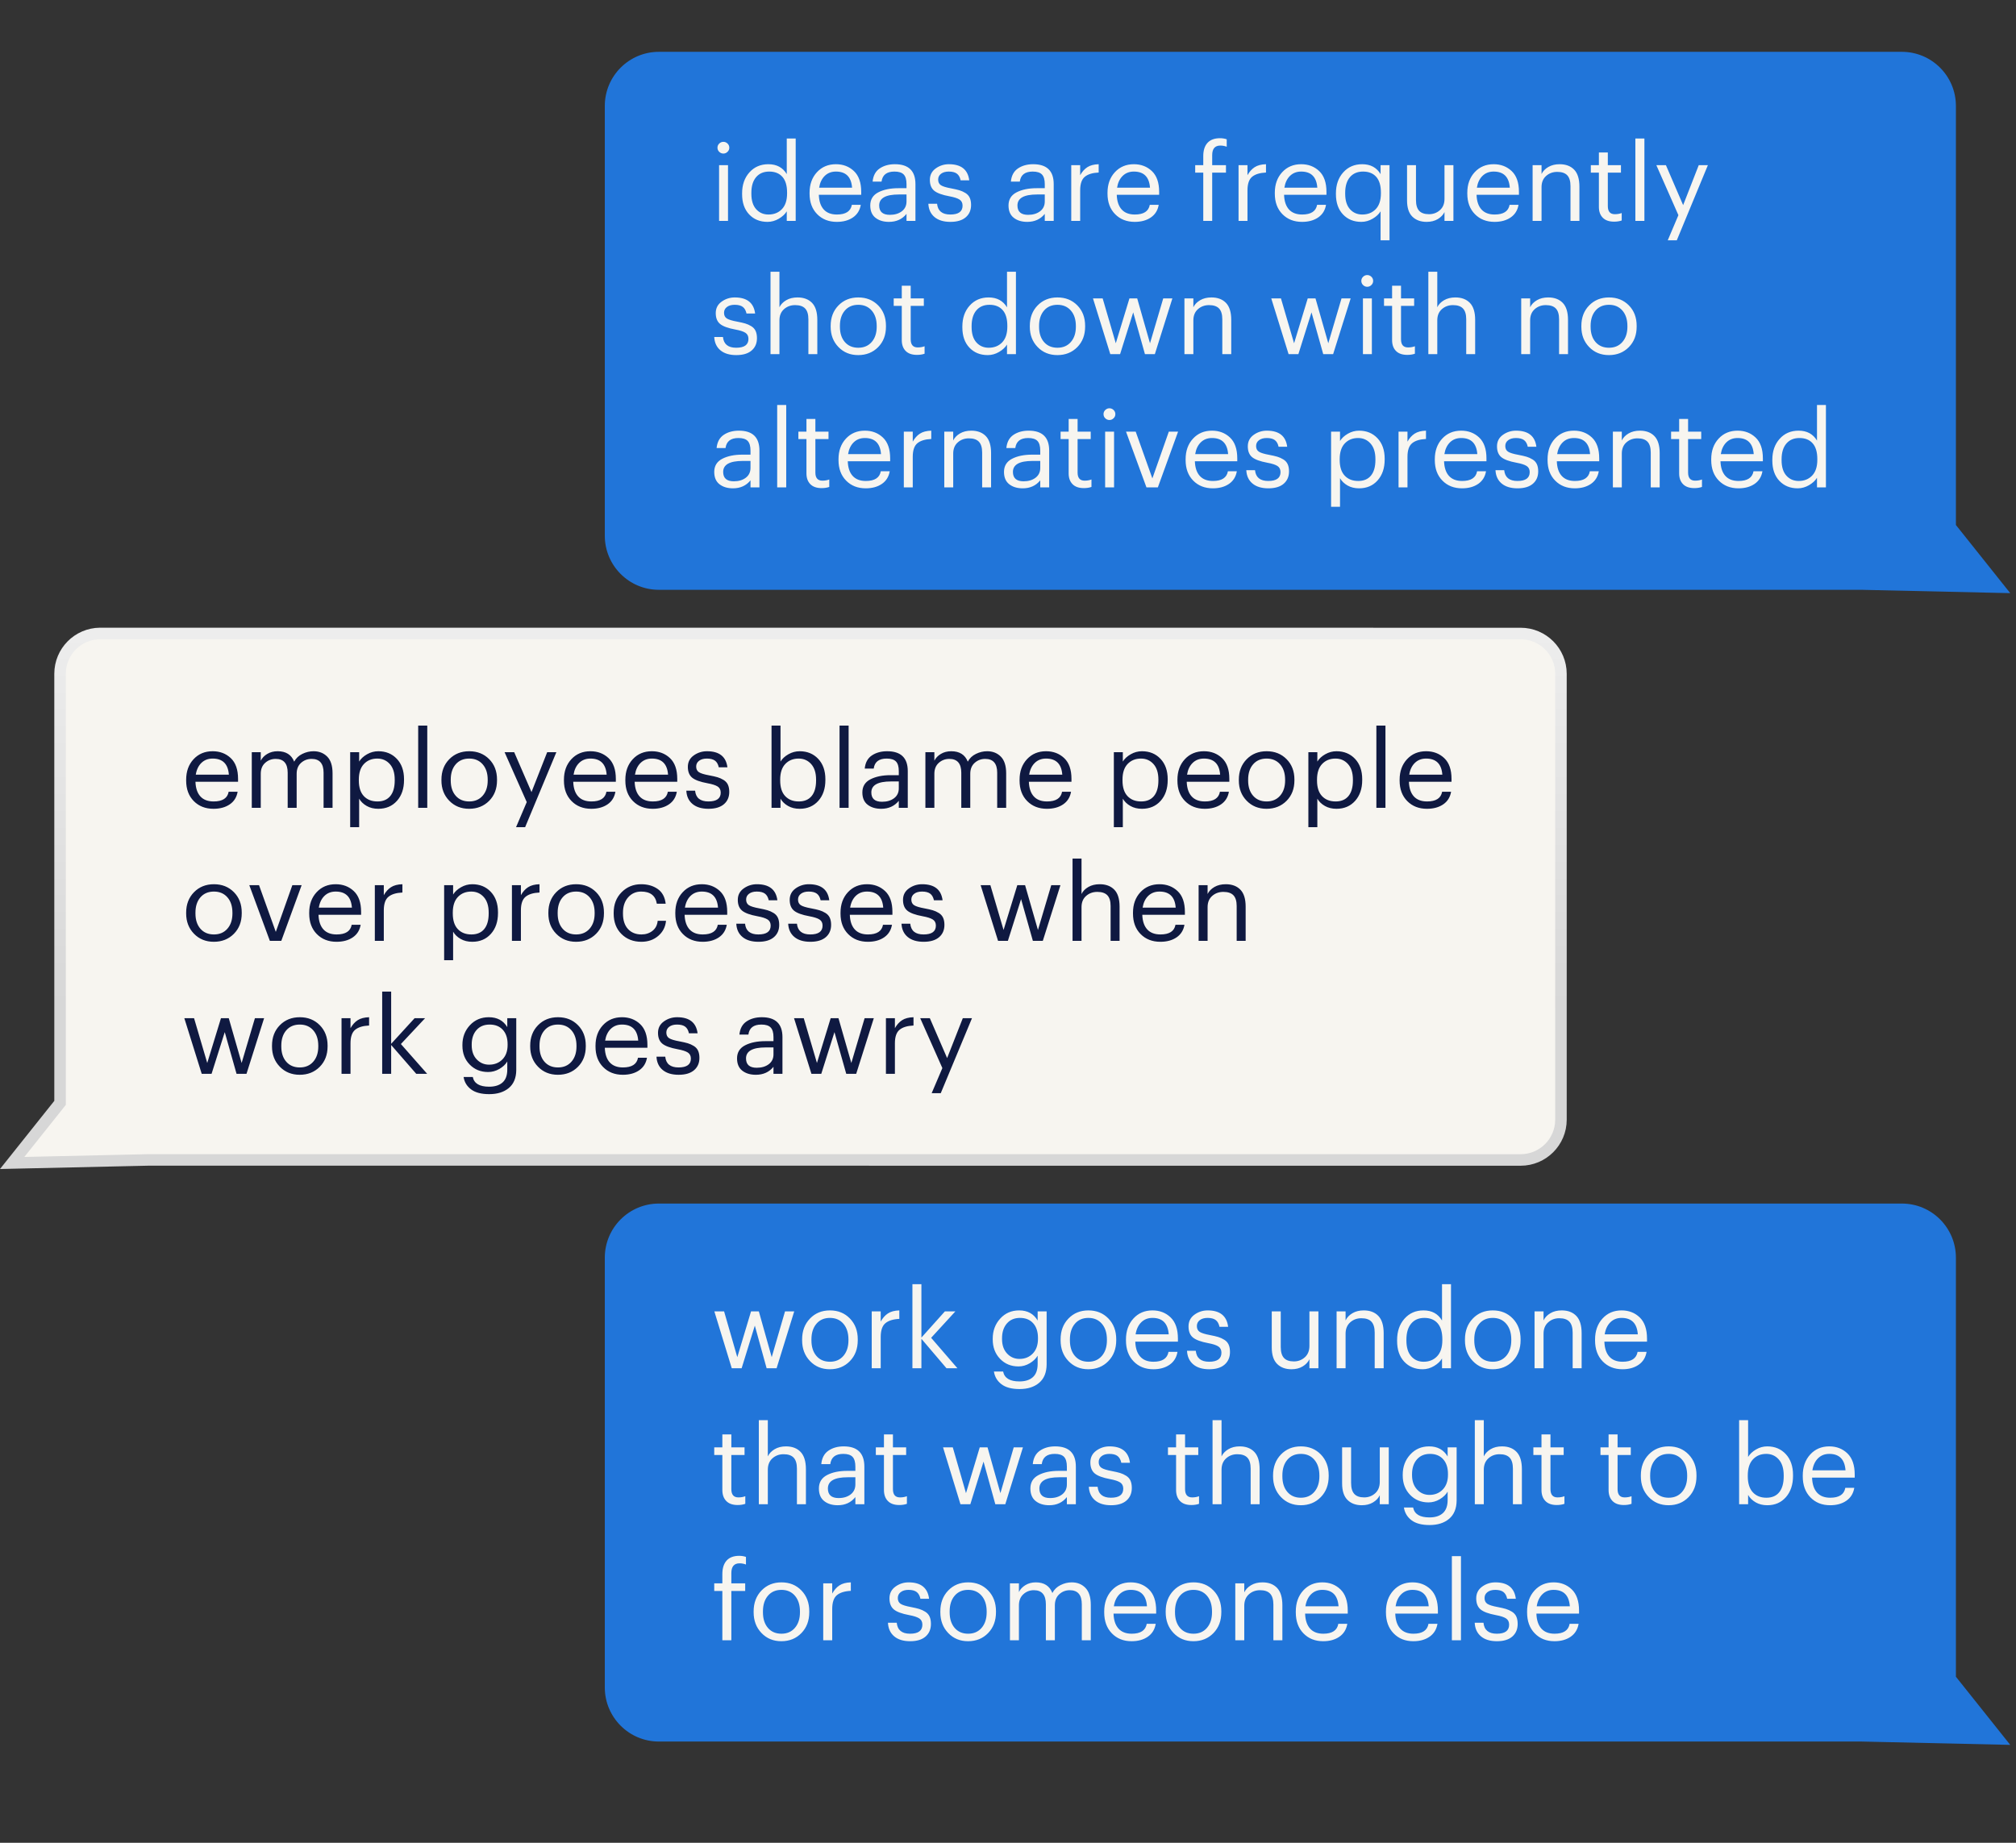 <?xml version="1.0" encoding="UTF-8"?>
<svg width="350px" height="320px" viewBox="0 0 350 320" version="1.1" xmlns="http://www.w3.org/2000/svg" xmlns:xlink="http://www.w3.org/1999/xlink">
    <rect x="0" y="0" width="350" height="320" fill="#333333" stroke="none"/>
    <!-- Generator: Sketch 52.6 (67491) - http://www.bohemiancoding.com/sketch -->
    <title>Artboard Copy 4</title>
    <desc>Created with Sketch.</desc>
    <defs>
        <linearGradient x1="50%" y1="0%" x2="50%" y2="70.162%" id="linearGradient-1">
            <stop stop-color="#EDEDED" offset="0%"></stop>
            <stop stop-color="#D7D7D7" offset="100%"></stop>
        </linearGradient>
    </defs>
    <g id="Artboard-Copy-4" stroke="none" stroke-width="1" fill="none" fill-rule="evenodd">
        <path d="M339.568,91.167 L349,103 L323.149,102.421 L114.385,102.421 C109.202,102.421 105,98.212 105,93.021 L105,18.4 C105,13.209 109.202,9 114.385,9 L330.184,9 C335.367,9 339.568,13.209 339.568,18.4 L339.568,91.167 Z" id="Combined-Shape-Copy-8" fill="#2175D9" fill-rule="nonzero"></path>
        <path d="M124.841,38.362 L124.841,28.682 L126.391,28.682 L126.391,38.362 L124.841,38.362 Z M126.298,26.369 C126.098,26.566 125.862,26.665 125.588,26.665 C125.314,26.665 125.074,26.566 124.869,26.369 C124.663,26.172 124.56,25.931 124.56,25.647 C124.56,25.363 124.663,25.123 124.869,24.925 C125.074,24.728 125.314,24.629 125.588,24.629 C125.862,24.629 126.101,24.728 126.307,24.925 C126.512,25.123 126.615,25.363 126.615,25.647 C126.615,25.931 126.509,26.172 126.298,26.369 Z M133.247,38.529 C131.939,38.529 130.877,38.097 130.062,37.233 C129.246,36.369 128.838,35.197 128.838,33.717 L128.838,33.569 C128.838,32.088 129.261,30.876 130.108,29.932 C130.955,28.988 132.051,28.516 133.396,28.516 C134.841,28.516 135.905,29.09 136.59,30.237 L136.59,24.056 L138.141,24.056 L138.141,38.362 L136.59,38.362 L136.59,36.696 C136.291,37.19 135.831,37.619 135.208,37.983 C134.585,38.347 133.931,38.529 133.247,38.529 Z M133.415,37.252 C134.374,37.252 135.152,36.94 135.75,36.317 C136.347,35.694 136.646,34.784 136.646,33.587 L136.646,33.439 C136.646,32.23 136.375,31.32 135.834,30.709 C135.292,30.098 134.529,29.793 133.545,29.793 C132.574,29.793 131.814,30.117 131.266,30.765 C130.719,31.412 130.445,32.322 130.445,33.495 L130.445,33.643 C130.445,34.815 130.722,35.709 131.276,36.326 C131.83,36.943 132.543,37.252 133.415,37.252 Z M145.276,38.529 C143.882,38.529 142.745,38.081 141.867,37.187 C140.989,36.292 140.55,35.105 140.55,33.624 L140.55,33.476 C140.55,32.02 140.977,30.829 141.83,29.904 C142.683,28.979 143.782,28.516 145.127,28.516 C146.372,28.516 147.415,28.914 148.256,29.71 C149.096,30.505 149.517,31.712 149.517,33.328 L149.517,33.828 L142.157,33.828 C142.194,34.938 142.477,35.786 143.007,36.372 C143.536,36.959 144.299,37.252 145.295,37.252 C146.827,37.252 147.692,36.69 147.892,35.567 L149.442,35.567 C149.28,36.517 148.825,37.249 148.078,37.761 C147.331,38.273 146.397,38.529 145.276,38.529 Z M142.213,32.588 L147.929,32.588 C147.792,30.724 146.858,29.793 145.127,29.793 C144.342,29.793 143.695,30.043 143.184,30.543 C142.674,31.042 142.35,31.724 142.213,32.588 Z M154.336,38.529 C153.377,38.529 152.596,38.291 151.992,37.816 C151.388,37.341 151.086,36.628 151.086,35.678 C151.086,34.642 151.55,33.883 152.477,33.402 C153.405,32.921 154.573,32.68 155.98,32.68 L157.381,32.68 L157.381,31.977 C157.381,31.2 157.219,30.641 156.895,30.302 C156.571,29.963 156.036,29.793 155.289,29.793 C153.944,29.793 153.197,30.373 153.047,31.533 L151.497,31.533 C151.596,30.496 152.007,29.734 152.73,29.247 C153.452,28.76 154.33,28.516 155.363,28.516 C157.742,28.516 158.931,29.67 158.931,31.977 L158.931,38.362 L157.381,38.362 L157.381,37.141 C156.634,38.066 155.619,38.529 154.336,38.529 Z M154.485,37.307 C155.332,37.307 156.027,37.1 156.568,36.687 C157.11,36.274 157.381,35.703 157.381,34.975 L157.381,33.772 L156.036,33.772 C153.769,33.772 152.636,34.408 152.636,35.678 C152.636,36.764 153.253,37.307 154.485,37.307 Z M165.002,38.529 C163.832,38.529 162.913,38.251 162.247,37.696 C161.581,37.141 161.223,36.369 161.173,35.382 L162.686,35.382 C162.81,36.629 163.576,37.252 164.984,37.252 C166.403,37.252 167.113,36.74 167.113,35.715 C167.113,35.234 166.936,34.88 166.581,34.651 C166.226,34.423 165.644,34.235 164.834,34.087 C163.564,33.852 162.68,33.528 162.182,33.115 C161.683,32.702 161.434,32.076 161.434,31.237 C161.434,30.398 161.774,29.734 162.452,29.247 C163.131,28.76 163.894,28.516 164.741,28.516 C166.858,28.516 168.035,29.447 168.271,31.311 L166.777,31.311 C166.665,30.78 166.447,30.394 166.123,30.154 C165.799,29.913 165.332,29.793 164.722,29.793 C164.162,29.793 163.713,29.919 163.377,30.172 C163.041,30.425 162.873,30.762 162.873,31.181 C162.873,31.625 163.032,31.952 163.349,32.162 C163.667,32.372 164.267,32.557 165.152,32.717 C165.737,32.828 166.207,32.936 166.562,33.041 C166.917,33.146 167.266,33.303 167.608,33.513 C167.951,33.723 168.2,33.997 168.355,34.337 C168.511,34.676 168.589,35.092 168.589,35.586 C168.589,36.487 168.281,37.202 167.664,37.733 C167.048,38.263 166.16,38.529 165.002,38.529 Z M178.34,38.529 C177.381,38.529 176.599,38.291 175.995,37.816 C175.391,37.341 175.089,36.628 175.089,35.678 C175.089,34.642 175.553,33.883 176.481,33.402 C177.409,32.921 178.576,32.68 179.983,32.68 L181.384,32.68 L181.384,31.977 C181.384,31.2 181.223,30.641 180.899,30.302 C180.575,29.963 180.039,29.793 179.292,29.793 C177.947,29.793 177.2,30.373 177.051,31.533 L175.5,31.533 C175.6,30.496 176.011,29.734 176.733,29.247 C177.455,28.76 178.333,28.516 179.367,28.516 C181.746,28.516 182.935,29.67 182.935,31.977 L182.935,38.362 L181.384,38.362 L181.384,37.141 C180.637,38.066 179.622,38.529 178.34,38.529 Z M178.489,37.307 C179.336,37.307 180.03,37.1 180.572,36.687 C181.114,36.274 181.384,35.703 181.384,34.975 L181.384,33.772 L180.039,33.772 C177.773,33.772 176.64,34.408 176.64,35.678 C176.64,36.764 177.256,37.307 178.489,37.307 Z M185.98,38.362 L185.98,28.682 L187.53,28.682 L187.53,30.422 C187.866,29.818 188.28,29.355 188.772,29.034 C189.264,28.713 189.921,28.541 190.743,28.516 L190.743,29.96 C189.672,30.009 188.869,30.256 188.333,30.7 C187.798,31.144 187.53,31.928 187.53,33.05 L187.53,38.362 L185.98,38.362 Z M197.001,38.529 C195.606,38.529 194.47,38.081 193.592,37.187 C192.714,36.292 192.275,35.105 192.275,33.624 L192.275,33.476 C192.275,32.02 192.701,30.829 193.554,29.904 C194.407,28.979 195.506,28.516 196.851,28.516 C198.097,28.516 199.14,28.914 199.98,29.71 C200.821,30.505 201.241,31.712 201.241,33.328 L201.241,33.828 L193.881,33.828 C193.919,34.938 194.202,35.786 194.731,36.372 C195.26,36.959 196.023,37.252 197.019,37.252 C198.551,37.252 199.417,36.69 199.616,35.567 L201.166,35.567 C201.004,36.517 200.55,37.249 199.803,37.761 C199.056,38.273 198.122,38.529 197.001,38.529 Z M193.937,32.588 L199.653,32.588 C199.516,30.724 198.582,29.793 196.851,29.793 C196.067,29.793 195.419,30.043 194.909,30.543 C194.398,31.042 194.074,31.724 193.937,32.588 Z M208.9,38.362 L208.9,29.978 L207.499,29.978 L207.499,28.682 L208.9,28.682 L208.9,27.109 C208.9,26.11 209.146,25.342 209.638,24.805 C210.13,24.268 210.855,24 211.814,24 C212.212,24 212.598,24.062 212.972,24.185 L212.972,25.481 C212.623,25.345 212.256,25.277 211.87,25.277 C210.923,25.277 210.45,25.832 210.45,26.943 L210.45,28.682 L212.841,28.682 L212.841,29.978 L210.45,29.978 L210.45,38.362 L208.9,38.362 Z M215.027,38.362 L215.027,28.682 L216.577,28.682 L216.577,30.422 C216.913,29.818 217.328,29.355 217.819,29.034 C218.311,28.713 218.968,28.541 219.79,28.516 L219.79,29.96 C218.719,30.009 217.916,30.256 217.38,30.7 C216.845,31.144 216.577,31.928 216.577,33.05 L216.577,38.362 L215.027,38.362 Z M226.048,38.529 C224.653,38.529 223.517,38.081 222.639,37.187 C221.761,36.292 221.322,35.105 221.322,33.624 L221.322,33.476 C221.322,32.02 221.748,30.829 222.601,29.904 C223.455,28.979 224.554,28.516 225.898,28.516 C227.144,28.516 228.187,28.914 229.027,29.71 C229.868,30.505 230.288,31.712 230.288,33.328 L230.288,33.828 L222.928,33.828 C222.966,34.938 223.249,35.786 223.778,36.372 C224.308,36.959 225.07,37.252 226.067,37.252 C227.598,37.252 228.464,36.69 228.663,35.567 L230.214,35.567 C230.052,36.517 229.597,37.249 228.85,37.761 C228.103,38.273 227.169,38.529 226.048,38.529 Z M222.984,32.588 L228.7,32.588 C228.563,30.724 227.629,29.793 225.898,29.793 C225.114,29.793 224.466,30.043 223.956,30.543 C223.445,31.042 223.121,31.724 222.984,32.588 Z M239.684,41.73 L239.684,36.696 C239.385,37.19 238.925,37.619 238.302,37.983 C237.679,38.347 237.025,38.529 236.34,38.529 C235.033,38.529 233.971,38.097 233.156,37.233 C232.34,36.369 231.932,35.197 231.932,33.717 L231.932,33.569 C231.932,32.088 232.355,30.876 233.202,29.932 C234.049,28.988 235.145,28.516 236.49,28.516 C237.935,28.516 238.999,29.09 239.684,30.237 L239.684,28.682 L241.235,28.682 L241.235,41.73 L239.684,41.73 Z M236.509,37.252 C237.468,37.252 238.246,36.94 238.844,36.317 C239.441,35.694 239.74,34.784 239.74,33.587 L239.74,33.439 C239.74,32.23 239.469,31.32 238.928,30.709 C238.386,30.098 237.623,29.793 236.639,29.793 C235.668,29.793 234.908,30.117 234.36,30.765 C233.812,31.412 233.539,32.322 233.539,33.495 L233.539,33.643 C233.539,34.815 233.816,35.709 234.37,36.326 C234.924,36.943 235.637,37.252 236.509,37.252 Z M247.679,38.529 C246.646,38.529 245.821,38.226 245.204,37.622 C244.588,37.017 244.279,36.079 244.279,34.809 L244.279,28.682 L245.83,28.682 L245.83,34.735 C245.83,35.586 246.014,36.209 246.381,36.604 C246.748,36.999 247.318,37.196 248.09,37.196 C248.825,37.196 249.457,36.962 249.986,36.493 C250.515,36.024 250.78,35.376 250.78,34.549 L250.78,28.682 L252.33,28.682 L252.33,38.362 L250.78,38.362 L250.78,36.826 C250.543,37.319 250.154,37.727 249.613,38.047 C249.071,38.368 248.426,38.529 247.679,38.529 Z M259.466,38.529 C258.071,38.529 256.935,38.081 256.057,37.187 C255.179,36.292 254.74,35.105 254.74,33.624 L254.74,33.476 C254.74,32.02 255.167,30.829 256.02,29.904 C256.873,28.979 257.972,28.516 259.317,28.516 C260.562,28.516 261.605,28.914 262.446,29.71 C263.286,30.505 263.706,31.712 263.706,33.328 L263.706,33.828 L256.347,33.828 C256.384,34.938 256.667,35.786 257.197,36.372 C257.726,36.959 258.489,37.252 259.485,37.252 C261.017,37.252 261.882,36.69 262.081,35.567 L263.632,35.567 C263.47,36.517 263.015,37.249 262.268,37.761 C261.521,38.273 260.587,38.529 259.466,38.529 Z M256.403,32.588 L262.119,32.588 C261.982,30.724 261.048,29.793 259.317,29.793 C258.532,29.793 257.885,30.043 257.374,30.543 C256.863,31.042 256.54,31.724 256.403,32.588 Z M266.079,38.362 L266.079,28.682 L267.629,28.682 L267.629,30.219 C267.866,29.725 268.258,29.318 268.806,28.997 C269.354,28.676 270.008,28.516 270.767,28.516 C271.838,28.516 272.679,28.831 273.289,29.46 C273.899,30.089 274.205,31.076 274.205,32.421 L274.205,38.362 L272.654,38.362 L272.654,32.31 C272.654,31.459 272.467,30.836 272.094,30.441 C271.72,30.046 271.141,29.848 270.356,29.848 C269.597,29.848 268.952,30.083 268.423,30.552 C267.894,31.021 267.629,31.668 267.629,32.495 L267.629,38.362 L266.079,38.362 Z M280.219,38.492 C279.36,38.492 278.706,38.263 278.258,37.807 C277.81,37.35 277.586,36.727 277.586,35.938 L277.586,29.978 L276.185,29.978 L276.185,28.682 L277.586,28.682 L277.586,26.48 L279.136,26.48 L279.136,28.682 L281.415,28.682 L281.415,29.978 L279.136,29.978 L279.136,35.789 C279.136,36.727 279.541,37.196 280.35,37.196 C280.798,37.196 281.197,37.128 281.546,36.992 L281.546,38.288 C281.16,38.424 280.718,38.492 280.219,38.492 Z M283.918,38.362 L283.918,24.056 L285.487,24.056 L285.487,38.362 L283.918,38.362 Z M289.541,41.73 L291.39,37.363 L287.561,28.682 L289.223,28.682 L292.212,35.623 L294.92,28.682 L296.508,28.682 L291.11,41.73 L289.541,41.73 Z M127.829,61.663 C126.659,61.663 125.74,61.386 125.074,60.831 C124.408,60.275 124.05,59.504 124,58.517 L125.513,58.517 C125.638,59.763 126.403,60.386 127.811,60.386 C129.23,60.386 129.94,59.874 129.94,58.85 C129.94,58.369 129.763,58.014 129.408,57.786 C129.053,57.558 128.471,57.37 127.661,57.222 C126.391,56.987 125.507,56.663 125.009,56.25 C124.511,55.837 124.262,55.21 124.262,54.371 C124.262,53.532 124.601,52.869 125.28,52.382 C125.958,51.894 126.721,51.651 127.568,51.651 C129.685,51.651 130.862,52.582 131.098,54.445 L129.604,54.445 C129.492,53.915 129.274,53.529 128.95,53.289 C128.626,53.048 128.159,52.928 127.549,52.928 C126.989,52.928 126.54,53.054 126.204,53.307 C125.868,53.56 125.7,53.896 125.7,54.316 C125.7,54.76 125.859,55.087 126.176,55.297 C126.494,55.506 127.095,55.692 127.979,55.852 C128.564,55.963 129.034,56.071 129.389,56.176 C129.744,56.281 130.093,56.438 130.435,56.648 C130.778,56.858 131.027,57.132 131.182,57.471 C131.338,57.811 131.416,58.227 131.416,58.721 C131.416,59.621 131.108,60.337 130.491,60.868 C129.875,61.398 128.988,61.663 127.829,61.663 Z M133.77,61.497 L133.77,47.19 L135.32,47.19 L135.32,53.353 C135.557,52.86 135.949,52.453 136.497,52.132 C137.045,51.811 137.699,51.651 138.458,51.651 C139.529,51.651 140.37,51.965 140.98,52.595 C141.59,53.224 141.895,54.211 141.895,55.556 L141.895,61.497 L140.345,61.497 L140.345,55.445 C140.345,54.593 140.158,53.97 139.784,53.575 C139.411,53.181 138.832,52.983 138.047,52.983 C137.288,52.983 136.643,53.218 136.114,53.687 C135.585,54.155 135.32,54.803 135.32,55.63 L135.32,61.497 L133.77,61.497 Z M149.012,60.386 C149.984,60.386 150.759,60.053 151.338,59.387 C151.917,58.721 152.207,57.838 152.207,56.74 L152.207,56.611 C152.207,55.488 151.917,54.593 151.338,53.927 C150.759,53.261 149.984,52.928 149.012,52.928 C148.028,52.928 147.25,53.261 146.677,53.927 C146.104,54.593 145.818,55.482 145.818,56.592 L145.818,56.74 C145.818,57.851 146.104,58.736 146.677,59.396 C147.25,60.056 148.028,60.386 149.012,60.386 Z M148.994,61.663 C147.611,61.663 146.469,61.198 145.566,60.266 C144.663,59.334 144.212,58.159 144.212,56.74 L144.212,56.592 C144.212,55.149 144.663,53.964 145.566,53.039 C146.469,52.113 147.618,51.651 149.012,51.651 C150.407,51.651 151.556,52.11 152.459,53.029 C153.362,53.949 153.813,55.13 153.813,56.574 L153.813,56.722 C153.813,58.178 153.358,59.365 152.449,60.285 C151.54,61.204 150.388,61.663 148.994,61.663 Z M159.193,61.626 C158.334,61.626 157.68,61.398 157.231,60.942 C156.783,60.485 156.559,59.862 156.559,59.072 L156.559,53.113 L155.158,53.113 L155.158,51.817 L156.559,51.817 L156.559,49.615 L158.109,49.615 L158.109,51.817 L160.388,51.817 L160.388,53.113 L158.109,53.113 L158.109,58.924 C158.109,59.862 158.514,60.331 159.324,60.331 C159.772,60.331 160.17,60.263 160.519,60.127 L160.519,61.423 C160.133,61.559 159.691,61.626 159.193,61.626 Z M171.484,61.663 C170.177,61.663 169.115,61.232 168.299,60.368 C167.484,59.504 167.076,58.332 167.076,56.851 L167.076,56.703 C167.076,55.223 167.499,54.01 168.346,53.067 C169.193,52.123 170.289,51.651 171.634,51.651 C173.078,51.651 174.143,52.224 174.828,53.372 L174.828,47.19 L176.378,47.19 L176.378,61.497 L174.828,61.497 L174.828,59.831 C174.529,60.325 174.068,60.753 173.446,61.117 C172.823,61.481 172.169,61.663 171.484,61.663 Z M171.652,60.386 C172.611,60.386 173.389,60.075 173.987,59.452 C174.585,58.829 174.884,57.919 174.884,56.722 L174.884,56.574 C174.884,55.365 174.613,54.455 174.071,53.844 C173.53,53.233 172.767,52.928 171.783,52.928 C170.812,52.928 170.052,53.252 169.504,53.899 C168.956,54.547 168.682,55.457 168.682,56.629 L168.682,56.777 C168.682,57.949 168.959,58.844 169.513,59.461 C170.068,60.078 170.781,60.386 171.652,60.386 Z M183.589,60.386 C184.56,60.386 185.335,60.053 185.914,59.387 C186.493,58.721 186.783,57.838 186.783,56.74 L186.783,56.611 C186.783,55.488 186.493,54.593 185.914,53.927 C185.335,53.261 184.56,52.928 183.589,52.928 C182.605,52.928 181.827,53.261 181.254,53.927 C180.681,54.593 180.394,55.482 180.394,56.592 L180.394,56.74 C180.394,57.851 180.681,58.736 181.254,59.396 C181.827,60.056 182.605,60.386 183.589,60.386 Z M183.57,61.663 C182.188,61.663 181.045,61.198 180.142,60.266 C179.239,59.334 178.788,58.159 178.788,56.74 L178.788,56.592 C178.788,55.149 179.239,53.964 180.142,53.039 C181.045,52.113 182.194,51.651 183.589,51.651 C184.983,51.651 186.132,52.11 187.035,53.029 C187.938,53.949 188.389,55.13 188.389,56.574 L188.389,56.722 C188.389,58.178 187.935,59.365 187.026,60.285 C186.117,61.204 184.965,61.663 183.57,61.663 Z M192.76,61.497 L189.753,51.817 L191.434,51.817 L193.713,59.609 L196.085,51.817 L197.43,51.817 L199.653,59.609 L201.951,51.817 L203.539,51.817 L200.494,61.497 L198.775,61.497 L196.739,54.242 L194.46,61.497 L192.76,61.497 Z M205.631,61.497 L205.631,51.817 L207.181,51.817 L207.181,53.353 C207.418,52.86 207.81,52.453 208.358,52.132 C208.906,51.811 209.56,51.651 210.319,51.651 C211.39,51.651 212.231,51.965 212.841,52.595 C213.451,53.224 213.757,54.211 213.757,55.556 L213.757,61.497 L212.206,61.497 L212.206,55.445 C212.206,54.593 212.019,53.97 211.646,53.575 C211.272,53.181 210.693,52.983 209.909,52.983 C209.149,52.983 208.504,53.218 207.975,53.687 C207.446,54.155 207.181,54.803 207.181,55.63 L207.181,61.497 L205.631,61.497 Z M223.713,61.497 L220.705,51.817 L222.387,51.817 L224.666,59.609 L227.038,51.817 L228.383,51.817 L230.606,59.609 L232.903,51.817 L234.491,51.817 L231.446,61.497 L229.728,61.497 L227.692,54.242 L225.413,61.497 L223.713,61.497 Z M236.621,61.497 L236.621,51.817 L238.171,51.817 L238.171,61.497 L236.621,61.497 Z M238.078,49.504 C237.878,49.701 237.642,49.8 237.368,49.8 C237.094,49.8 236.854,49.701 236.649,49.504 C236.443,49.306 236.34,49.066 236.34,48.782 C236.34,48.498 236.443,48.258 236.649,48.06 C236.854,47.863 237.094,47.764 237.368,47.764 C237.642,47.764 237.882,47.863 238.087,48.06 C238.293,48.258 238.395,48.498 238.395,48.782 C238.395,49.066 238.289,49.306 238.078,49.504 Z M244.317,61.626 C243.458,61.626 242.804,61.398 242.355,60.942 C241.907,60.485 241.683,59.862 241.683,59.072 L241.683,53.113 L240.282,53.113 L240.282,51.817 L241.683,51.817 L241.683,49.615 L243.233,49.615 L243.233,51.817 L245.512,51.817 L245.512,53.113 L243.233,53.113 L243.233,58.924 C243.233,59.862 243.638,60.331 244.448,60.331 C244.896,60.331 245.294,60.263 245.643,60.127 L245.643,61.423 C245.257,61.559 244.815,61.626 244.317,61.626 Z M247.978,61.497 L247.978,47.19 L249.528,47.19 L249.528,53.353 C249.765,52.86 250.157,52.453 250.705,52.132 C251.253,51.811 251.907,51.651 252.667,51.651 C253.738,51.651 254.578,51.965 255.188,52.595 C255.799,53.224 256.104,54.211 256.104,55.556 L256.104,61.497 L254.553,61.497 L254.553,55.445 C254.553,54.593 254.367,53.97 253.993,53.575 C253.619,53.181 253.04,52.983 252.256,52.983 C251.496,52.983 250.852,53.218 250.322,53.687 C249.793,54.155 249.528,54.803 249.528,55.63 L249.528,61.497 L247.978,61.497 Z M264.099,61.497 L264.099,51.817 L265.649,51.817 L265.649,53.353 C265.886,52.86 266.278,52.453 266.826,52.132 C267.374,51.811 268.028,51.651 268.787,51.651 C269.858,51.651 270.699,51.965 271.309,52.595 C271.919,53.224 272.224,54.211 272.224,55.556 L272.224,61.497 L270.674,61.497 L270.674,55.445 C270.674,54.593 270.487,53.97 270.114,53.575 C269.74,53.181 269.161,52.983 268.376,52.983 C267.617,52.983 266.972,53.218 266.443,53.687 C265.914,54.155 265.649,54.803 265.649,55.63 L265.649,61.497 L264.099,61.497 Z M279.341,60.386 C280.313,60.386 281.088,60.053 281.667,59.387 C282.246,58.721 282.536,57.838 282.536,56.74 L282.536,56.611 C282.536,55.488 282.246,54.593 281.667,53.927 C281.088,53.261 280.313,52.928 279.341,52.928 C278.358,52.928 277.579,53.261 277.006,53.927 C276.434,54.593 276.147,55.482 276.147,56.592 L276.147,56.74 C276.147,57.851 276.434,58.736 277.006,59.396 C277.579,60.056 278.358,60.386 279.341,60.386 Z M279.323,61.663 C277.94,61.663 276.798,61.198 275.895,60.266 C274.992,59.334 274.541,58.159 274.541,56.74 L274.541,56.592 C274.541,55.149 274.992,53.964 275.895,53.039 C276.798,52.113 277.947,51.651 279.341,51.651 C280.736,51.651 281.885,52.11 282.788,53.029 C283.691,53.949 284.142,55.13 284.142,56.574 L284.142,56.722 C284.142,58.178 283.688,59.365 282.779,60.285 C281.869,61.204 280.718,61.663 279.323,61.663 Z M127.25,84.798 C126.291,84.798 125.51,84.561 124.906,84.086 C124.302,83.611 124,82.898 124,81.948 C124,80.912 124.464,80.153 125.392,79.671 C126.319,79.19 127.487,78.95 128.894,78.95 L130.295,78.95 L130.295,78.246 C130.295,77.469 130.133,76.911 129.809,76.571 C129.486,76.232 128.95,76.062 128.203,76.062 C126.858,76.062 126.111,76.642 125.961,77.802 L124.411,77.802 C124.511,76.766 124.922,76.004 125.644,75.516 C126.366,75.029 127.244,74.785 128.278,74.785 C130.656,74.785 131.846,75.939 131.846,78.246 L131.846,84.632 L130.295,84.632 L130.295,83.41 C129.548,84.335 128.533,84.798 127.25,84.798 Z M127.4,83.577 C128.247,83.577 128.941,83.37 129.483,82.957 C130.024,82.543 130.295,81.973 130.295,81.245 L130.295,80.042 L128.95,80.042 C126.684,80.042 125.55,80.677 125.55,81.948 C125.55,83.034 126.167,83.577 127.4,83.577 Z M134.928,84.632 L134.928,70.325 L136.497,70.325 L136.497,84.632 L134.928,84.632 Z M142.642,84.761 C141.783,84.761 141.129,84.533 140.681,84.076 C140.233,83.62 140.009,82.997 140.009,82.207 L140.009,76.248 L138.608,76.248 L138.608,74.952 L140.009,74.952 L140.009,72.75 L141.559,72.75 L141.559,74.952 L143.838,74.952 L143.838,76.248 L141.559,76.248 L141.559,82.059 C141.559,82.997 141.964,83.466 142.773,83.466 C143.222,83.466 143.62,83.398 143.969,83.262 L143.969,84.558 C143.583,84.693 143.141,84.761 142.642,84.761 Z M150.301,84.798 C148.906,84.798 147.77,84.351 146.892,83.456 C146.014,82.562 145.575,81.374 145.575,79.894 L145.575,79.746 C145.575,78.29 146.002,77.099 146.855,76.174 C147.708,75.248 148.807,74.785 150.152,74.785 C151.397,74.785 152.44,75.183 153.281,75.979 C154.121,76.775 154.542,77.981 154.542,79.597 L154.542,80.097 L147.182,80.097 C147.219,81.208 147.502,82.056 148.032,82.642 C148.561,83.228 149.324,83.521 150.32,83.521 C151.852,83.521 152.717,82.96 152.916,81.837 L154.467,81.837 C154.305,82.787 153.85,83.518 153.103,84.03 C152.356,84.542 151.422,84.798 150.301,84.798 Z M147.238,78.857 L152.954,78.857 C152.817,76.994 151.883,76.062 150.152,76.062 C149.367,76.062 148.72,76.312 148.209,76.812 C147.698,77.312 147.375,77.993 147.238,78.857 Z M156.914,84.632 L156.914,74.952 L158.464,74.952 L158.464,76.692 C158.801,76.087 159.215,75.624 159.706,75.304 C160.198,74.983 160.855,74.81 161.677,74.785 L161.677,76.229 C160.606,76.278 159.803,76.525 159.268,76.969 C158.732,77.414 158.464,78.197 158.464,79.32 L158.464,84.632 L156.914,84.632 Z M163.937,84.632 L163.937,74.952 L165.488,74.952 L165.488,76.488 C165.725,75.995 166.117,75.587 166.665,75.267 C167.213,74.946 167.866,74.785 168.626,74.785 C169.697,74.785 170.538,75.1 171.148,75.729 C171.758,76.359 172.063,77.346 172.063,78.691 L172.063,84.632 L170.513,84.632 L170.513,78.58 C170.513,77.728 170.326,77.105 169.952,76.71 C169.579,76.315 169,76.118 168.215,76.118 C167.456,76.118 166.811,76.352 166.282,76.821 C165.753,77.29 165.488,77.938 165.488,78.765 L165.488,84.632 L163.937,84.632 Z M177.555,84.798 C176.596,84.798 175.815,84.561 175.211,84.086 C174.607,83.611 174.305,82.898 174.305,81.948 C174.305,80.912 174.769,80.153 175.696,79.671 C176.624,79.19 177.792,78.95 179.199,78.95 L180.6,78.95 L180.6,78.246 C180.6,77.469 180.438,76.911 180.114,76.571 C179.79,76.232 179.255,76.062 178.508,76.062 C177.163,76.062 176.416,76.642 176.266,77.802 L174.716,77.802 C174.815,76.766 175.226,76.004 175.949,75.516 C176.671,75.029 177.549,74.785 178.582,74.785 C180.961,74.785 182.15,75.939 182.15,78.246 L182.15,84.632 L180.6,84.632 L180.6,83.41 C179.853,84.335 178.838,84.798 177.555,84.798 Z M177.705,83.577 C178.551,83.577 179.246,83.37 179.787,82.957 C180.329,82.543 180.6,81.973 180.6,81.245 L180.6,80.042 L179.255,80.042 C176.988,80.042 175.855,80.677 175.855,81.948 C175.855,83.034 176.472,83.577 177.705,83.577 Z M188.165,84.761 C187.306,84.761 186.652,84.533 186.204,84.076 C185.756,83.62 185.531,82.997 185.531,82.207 L185.531,76.248 L184.13,76.248 L184.13,74.952 L185.531,74.952 L185.531,72.75 L187.082,72.75 L187.082,74.952 L189.361,74.952 L189.361,76.248 L187.082,76.248 L187.082,82.059 C187.082,82.997 187.487,83.466 188.296,83.466 C188.744,83.466 189.143,83.398 189.491,83.262 L189.491,84.558 C189.105,84.693 188.663,84.761 188.165,84.761 Z M191.864,84.632 L191.864,74.952 L193.414,74.952 L193.414,84.632 L191.864,84.632 Z M193.321,72.639 C193.122,72.836 192.885,72.935 192.611,72.935 C192.337,72.935 192.097,72.836 191.892,72.639 C191.686,72.441 191.584,72.201 191.584,71.917 C191.584,71.633 191.686,71.392 191.892,71.195 C192.097,70.997 192.337,70.899 192.611,70.899 C192.885,70.899 193.125,70.997 193.33,71.195 C193.536,71.392 193.638,71.633 193.638,71.917 C193.638,72.201 193.533,72.441 193.321,72.639 Z M199.037,84.632 L195.488,74.952 L197.169,74.952 L200.064,83.077 L202.922,74.952 L204.529,74.952 L201.017,84.632 L199.037,84.632 Z M210.562,84.798 C209.168,84.798 208.031,84.351 207.153,83.456 C206.275,82.562 205.836,81.374 205.836,79.894 L205.836,79.746 C205.836,78.29 206.263,77.099 207.116,76.174 C207.969,75.248 209.068,74.785 210.413,74.785 C211.658,74.785 212.701,75.183 213.542,75.979 C214.382,76.775 214.803,77.981 214.803,79.597 L214.803,80.097 L207.443,80.097 C207.48,81.208 207.763,82.056 208.293,82.642 C208.822,83.228 209.585,83.521 210.581,83.521 C212.113,83.521 212.978,82.96 213.178,81.837 L214.728,81.837 C214.566,82.787 214.112,83.518 213.364,84.03 C212.617,84.542 211.683,84.798 210.562,84.798 Z M207.499,78.857 L213.215,78.857 C213.078,76.994 212.144,76.062 210.413,76.062 C209.628,76.062 208.981,76.312 208.47,76.812 C207.96,77.312 207.636,77.993 207.499,78.857 Z M220.201,84.798 C219.031,84.798 218.112,84.521 217.446,83.965 C216.78,83.41 216.422,82.639 216.372,81.652 L217.885,81.652 C218.009,82.898 218.775,83.521 220.182,83.521 C221.602,83.521 222.312,83.009 222.312,81.985 C222.312,81.504 222.134,81.149 221.78,80.921 C221.425,80.692 220.842,80.504 220.033,80.356 C218.763,80.122 217.879,79.798 217.38,79.385 C216.882,78.971 216.633,78.345 216.633,77.506 C216.633,76.667 216.973,76.004 217.651,75.516 C218.33,75.029 219.093,74.785 219.94,74.785 C222.057,74.785 223.233,75.717 223.47,77.58 L221.976,77.58 C221.864,77.05 221.646,76.664 221.322,76.423 C220.998,76.183 220.531,76.062 219.921,76.062 C219.361,76.062 218.912,76.189 218.576,76.442 C218.24,76.695 218.072,77.031 218.072,77.451 C218.072,77.895 218.23,78.222 218.548,78.431 C218.866,78.641 219.466,78.826 220.351,78.987 C220.936,79.098 221.406,79.206 221.761,79.311 C222.116,79.415 222.464,79.573 222.807,79.783 C223.149,79.992 223.398,80.267 223.554,80.606 C223.71,80.945 223.788,81.362 223.788,81.855 C223.788,82.756 223.479,83.472 222.863,84.002 C222.247,84.533 221.359,84.798 220.201,84.798 Z M231.091,88 L231.091,74.952 L232.642,74.952 L232.642,76.581 C232.941,76.087 233.395,75.665 234.006,75.313 C234.616,74.961 235.263,74.785 235.948,74.785 C237.256,74.785 238.324,75.227 239.152,76.109 C239.98,76.991 240.394,78.172 240.394,79.653 L240.394,79.801 C240.394,81.294 239.986,82.5 239.17,83.419 C238.355,84.339 237.281,84.798 235.948,84.798 C235.189,84.798 234.522,84.635 233.949,84.308 C233.377,83.981 232.941,83.558 232.642,83.04 L232.642,88 L231.091,88 Z M235.799,83.521 C236.77,83.521 237.511,83.206 238.022,82.577 C238.532,81.948 238.788,81.047 238.788,79.875 L238.788,79.727 C238.788,78.555 238.504,77.651 237.938,77.016 C237.371,76.38 236.652,76.062 235.78,76.062 C234.834,76.062 234.065,76.374 233.473,76.997 C232.882,77.62 232.586,78.53 232.586,79.727 L232.586,79.875 C232.586,81.072 232.875,81.979 233.454,82.596 C234.034,83.213 234.815,83.521 235.799,83.521 Z M242.804,84.632 L242.804,74.952 L244.354,74.952 L244.354,76.692 C244.69,76.087 245.104,75.624 245.596,75.304 C246.088,74.983 246.745,74.81 247.567,74.785 L247.567,76.229 C246.496,76.278 245.693,76.525 245.157,76.969 C244.622,77.414 244.354,78.197 244.354,79.32 L244.354,84.632 L242.804,84.632 Z M253.825,84.798 C252.43,84.798 251.294,84.351 250.416,83.456 C249.538,82.562 249.099,81.374 249.099,79.894 L249.099,79.746 C249.099,78.29 249.525,77.099 250.378,76.174 C251.231,75.248 252.33,74.785 253.675,74.785 C254.921,74.785 255.964,75.183 256.804,75.979 C257.645,76.775 258.065,77.981 258.065,79.597 L258.065,80.097 L250.705,80.097 C250.743,81.208 251.026,82.056 251.555,82.642 C252.084,83.228 252.847,83.521 253.843,83.521 C255.375,83.521 256.241,82.96 256.44,81.837 L257.99,81.837 C257.829,82.787 257.374,83.518 256.627,84.03 C255.88,84.542 254.946,84.798 253.825,84.798 Z M250.761,78.857 L256.477,78.857 C256.34,76.994 255.406,76.062 253.675,76.062 C252.891,76.062 252.243,76.312 251.733,76.812 C251.222,77.312 250.898,77.993 250.761,78.857 Z M263.464,84.798 C262.293,84.798 261.375,84.521 260.708,83.965 C260.042,83.41 259.684,82.639 259.634,81.652 L261.147,81.652 C261.272,82.898 262.038,83.521 263.445,83.521 C264.865,83.521 265.574,83.009 265.574,81.985 C265.574,81.504 265.397,81.149 265.042,80.921 C264.687,80.692 264.105,80.504 263.295,80.356 C262.025,80.122 261.141,79.798 260.643,79.385 C260.145,78.971 259.896,78.345 259.896,77.506 C259.896,76.667 260.235,76.004 260.914,75.516 C261.593,75.029 262.355,74.785 263.202,74.785 C265.319,74.785 266.496,75.717 266.733,77.58 L265.238,77.58 C265.126,77.05 264.908,76.664 264.584,76.423 C264.261,76.183 263.794,76.062 263.183,76.062 C262.623,76.062 262.175,76.189 261.838,76.442 C261.502,76.695 261.334,77.031 261.334,77.451 C261.334,77.895 261.493,78.222 261.81,78.431 C262.128,78.641 262.729,78.826 263.613,78.987 C264.198,79.098 264.668,79.206 265.023,79.311 C265.378,79.415 265.727,79.573 266.069,79.783 C266.412,79.992 266.661,80.267 266.817,80.606 C266.972,80.945 267.05,81.362 267.05,81.855 C267.05,82.756 266.742,83.472 266.125,84.002 C265.509,84.533 264.622,84.798 263.464,84.798 Z M273.401,84.798 C272.007,84.798 270.87,84.351 269.992,83.456 C269.114,82.562 268.675,81.374 268.675,79.894 L268.675,79.746 C268.675,78.29 269.102,77.099 269.955,76.174 C270.808,75.248 271.907,74.785 273.252,74.785 C274.497,74.785 275.54,75.183 276.381,75.979 C277.221,76.775 277.642,77.981 277.642,79.597 L277.642,80.097 L270.282,80.097 C270.319,81.208 270.602,82.056 271.132,82.642 C271.661,83.228 272.424,83.521 273.42,83.521 C274.952,83.521 275.817,82.96 276.016,81.837 L277.567,81.837 C277.405,82.787 276.95,83.518 276.203,84.03 C275.456,84.542 274.522,84.798 273.401,84.798 Z M270.338,78.857 L276.054,78.857 C275.917,76.994 274.983,76.062 273.252,76.062 C272.467,76.062 271.82,76.312 271.309,76.812 C270.799,77.312 270.475,77.993 270.338,78.857 Z M280.014,84.632 L280.014,74.952 L281.564,74.952 L281.564,76.488 C281.801,75.995 282.193,75.587 282.741,75.267 C283.289,74.946 283.943,74.785 284.703,74.785 C285.774,74.785 286.614,75.1 287.224,75.729 C287.835,76.359 288.14,77.346 288.14,78.691 L288.14,84.632 L286.589,84.632 L286.589,78.58 C286.589,77.728 286.402,77.105 286.029,76.71 C285.655,76.315 285.076,76.118 284.292,76.118 C283.532,76.118 282.888,76.352 282.358,76.821 C281.829,77.29 281.564,77.938 281.564,78.765 L281.564,84.632 L280.014,84.632 Z M294.155,84.761 C293.295,84.761 292.642,84.533 292.193,84.076 C291.745,83.62 291.521,82.997 291.521,82.207 L291.521,76.248 L290.12,76.248 L290.12,74.952 L291.521,74.952 L291.521,72.75 L293.071,72.75 L293.071,74.952 L295.35,74.952 L295.35,76.248 L293.071,76.248 L293.071,82.059 C293.071,82.997 293.476,83.466 294.285,83.466 C294.734,83.466 295.132,83.398 295.481,83.262 L295.481,84.558 C295.095,84.693 294.653,84.761 294.155,84.761 Z M301.813,84.798 C300.419,84.798 299.282,84.351 298.404,83.456 C297.526,82.562 297.087,81.374 297.087,79.894 L297.087,79.746 C297.087,78.29 297.514,77.099 298.367,76.174 C299.22,75.248 300.319,74.785 301.664,74.785 C302.909,74.785 303.952,75.183 304.793,75.979 C305.633,76.775 306.054,77.981 306.054,79.597 L306.054,80.097 L298.694,80.097 C298.731,81.208 299.014,82.056 299.544,82.642 C300.073,83.228 300.836,83.521 301.832,83.521 C303.364,83.521 304.229,82.96 304.428,81.837 L305.979,81.837 C305.817,82.787 305.362,83.518 304.615,84.03 C303.868,84.542 302.934,84.798 301.813,84.798 Z M298.75,78.857 L304.466,78.857 C304.329,76.994 303.395,76.062 301.664,76.062 C300.879,76.062 300.232,76.312 299.721,76.812 C299.211,77.312 298.887,77.993 298.75,78.857 Z M312.106,84.798 C310.798,84.798 309.737,84.366 308.921,83.503 C308.105,82.639 307.697,81.467 307.697,79.986 L307.697,79.838 C307.697,78.357 308.121,77.145 308.968,76.201 C309.814,75.257 310.91,74.785 312.255,74.785 C313.7,74.785 314.765,75.359 315.45,76.507 L315.45,70.325 L317,70.325 L317,84.632 L315.45,84.632 L315.45,82.966 C315.151,83.459 314.69,83.888 314.067,84.252 C313.445,84.616 312.791,84.798 312.106,84.798 Z M312.274,83.521 C313.233,83.521 314.011,83.21 314.609,82.586 C315.207,81.963 315.506,81.053 315.506,79.857 L315.506,79.709 C315.506,78.499 315.235,77.589 314.693,76.979 C314.151,76.368 313.389,76.062 312.405,76.062 C311.433,76.062 310.674,76.386 310.126,77.034 C309.578,77.682 309.304,78.592 309.304,79.764 L309.304,79.912 C309.304,81.084 309.581,81.979 310.135,82.596 C310.689,83.213 311.402,83.521 312.274,83.521 Z" id="ideas-are-frequently-copy" fill="#F7F5F0"></path>
        <path d="M17.354,110 C13.521,110.04 10.427,113.158 10.427,117 L10.428,191.516 L2.113,201.952 L25.809,201.421 L25.831,201.421 L264,201.43 C264,201.43 264,201.43 264,201.43 C267.866,201.43 271,198.296 271,194.43 L270.998,117.01 C270.998,113.144 267.864,110.01 263.999,110.01 L17.354,110 Z" id="Combined-Shape-Copy-7" stroke="url(#linearGradient-1)" stroke-width="2" fill="#F7F5F0" fill-rule="nonzero"></path>
        <path d="M37.068,140.448 C35.667,140.448 34.525,140.002 33.642,139.109 C32.76,138.216 32.319,137.03 32.319,135.552 L32.319,135.404 C32.319,133.951 32.748,132.762 33.605,131.838 C34.462,130.915 35.567,130.453 36.918,130.453 C38.17,130.453 39.218,130.85 40.062,131.644 C40.907,132.439 41.329,133.643 41.329,135.256 L41.329,135.755 L33.933,135.755 C33.971,136.864 34.256,137.711 34.788,138.296 C35.319,138.881 36.086,139.173 37.087,139.173 C38.626,139.173 39.496,138.613 39.696,137.492 L41.254,137.492 C41.092,138.44 40.635,139.17 39.884,139.681 C39.133,140.192 38.195,140.448 37.068,140.448 Z M33.99,134.517 L39.734,134.517 C39.596,132.657 38.658,131.727 36.918,131.727 C36.13,131.727 35.479,131.977 34.966,132.476 C34.453,132.975 34.127,133.655 33.99,134.517 Z M43.713,140.282 L43.713,130.619 L45.271,130.619 L45.271,132.097 C45.509,131.617 45.888,131.222 46.407,130.915 C46.926,130.607 47.524,130.453 48.2,130.453 C49.639,130.453 50.596,131.056 51.072,132.263 C51.385,131.672 51.857,131.222 52.489,130.915 C53.121,130.607 53.768,130.453 54.432,130.453 C55.395,130.453 56.187,130.764 56.806,131.386 C57.426,132.008 57.735,132.978 57.735,134.296 L57.735,140.282 L56.177,140.282 L56.177,134.185 C56.177,132.584 55.483,131.783 54.094,131.783 C53.393,131.783 52.786,132.011 52.273,132.467 C51.76,132.922 51.503,133.557 51.503,134.37 L51.503,140.282 L49.945,140.282 L49.945,134.185 C49.945,132.584 49.251,131.783 47.862,131.783 C47.161,131.783 46.554,132.011 46.041,132.467 C45.528,132.922 45.271,133.557 45.271,134.37 L45.271,140.282 L43.713,140.282 Z M60.795,143.644 L60.795,130.619 L62.353,130.619 L62.353,132.245 C62.654,131.752 63.11,131.33 63.724,130.979 C64.337,130.628 64.987,130.453 65.676,130.453 C66.99,130.453 68.063,130.893 68.895,131.774 C69.727,132.654 70.143,133.834 70.143,135.312 L70.143,135.46 C70.143,136.95 69.734,138.154 68.914,139.072 C68.094,139.989 67.015,140.448 65.676,140.448 C64.912,140.448 64.243,140.285 63.667,139.958 C63.092,139.632 62.654,139.21 62.353,138.693 L62.353,143.644 L60.795,143.644 Z M65.526,139.173 C66.502,139.173 67.246,138.859 67.759,138.231 C68.272,137.603 68.529,136.704 68.529,135.533 L68.529,135.386 C68.529,134.216 68.244,133.313 67.675,132.679 C67.106,132.045 66.383,131.727 65.507,131.727 C64.556,131.727 63.783,132.038 63.189,132.661 C62.594,133.283 62.297,134.191 62.297,135.386 L62.297,135.533 C62.297,136.728 62.588,137.634 63.17,138.249 C63.752,138.865 64.537,139.173 65.526,139.173 Z M72.602,140.282 L72.602,126 L74.179,126 L74.179,140.282 L72.602,140.282 Z M81.462,139.173 C82.439,139.173 83.218,138.841 83.799,138.176 C84.381,137.51 84.672,136.63 84.672,135.533 L84.672,135.404 C84.672,134.283 84.381,133.39 83.799,132.725 C83.218,132.06 82.439,131.727 81.462,131.727 C80.474,131.727 79.692,132.06 79.116,132.725 C78.54,133.39 78.253,134.277 78.253,135.386 L78.253,135.533 C78.253,136.642 78.54,137.526 79.116,138.185 C79.692,138.844 80.474,139.173 81.462,139.173 Z M81.444,140.448 C80.055,140.448 78.906,139.983 77.999,139.053 C77.092,138.123 76.638,136.95 76.638,135.533 L76.638,135.386 C76.638,133.945 77.092,132.762 77.999,131.838 C78.906,130.915 80.061,130.453 81.462,130.453 C82.864,130.453 84.018,130.911 84.926,131.829 C85.833,132.747 86.287,133.926 86.287,135.367 L86.287,135.515 C86.287,136.968 85.83,138.154 84.916,139.072 C84.003,139.989 82.845,140.448 81.444,140.448 Z M89.59,143.644 L91.449,139.284 L87.601,130.619 L89.271,130.619 L92.275,137.547 L94.997,130.619 L96.592,130.619 L91.167,143.644 L89.59,143.644 Z M102.655,140.448 C101.254,140.448 100.112,140.002 99.23,139.109 C98.347,138.216 97.906,137.03 97.906,135.552 L97.906,135.404 C97.906,133.951 98.335,132.762 99.192,131.838 C100.049,130.915 101.154,130.453 102.505,130.453 C103.757,130.453 104.805,130.85 105.649,131.644 C106.494,132.439 106.916,133.643 106.916,135.256 L106.916,135.755 L99.52,135.755 C99.558,136.864 99.843,137.711 100.375,138.296 C100.906,138.881 101.673,139.173 102.674,139.173 C104.213,139.173 105.083,138.613 105.283,137.492 L106.841,137.492 C106.679,138.44 106.222,139.17 105.471,139.681 C104.72,140.192 103.782,140.448 102.655,140.448 Z M99.577,134.517 L105.321,134.517 C105.183,132.657 104.245,131.727 102.505,131.727 C101.717,131.727 101.066,131.977 100.553,132.476 C100.04,132.975 99.714,133.655 99.577,134.517 Z M113.317,140.448 C111.916,140.448 110.774,140.002 109.892,139.109 C109.009,138.216 108.568,137.03 108.568,135.552 L108.568,135.404 C108.568,133.951 108.997,132.762 109.854,131.838 C110.711,130.915 111.816,130.453 113.167,130.453 C114.419,130.453 115.467,130.85 116.311,131.644 C117.156,132.439 117.578,133.643 117.578,135.256 L117.578,135.755 L110.183,135.755 C110.22,136.864 110.505,137.711 111.037,138.296 C111.569,138.881 112.335,139.173 113.336,139.173 C114.875,139.173 115.745,138.613 115.945,137.492 L117.503,137.492 C117.341,138.44 116.884,139.17 116.133,139.681 C115.382,140.192 114.444,140.448 113.317,140.448 Z M110.239,134.517 L115.983,134.517 C115.845,132.657 114.907,131.727 113.167,131.727 C112.379,131.727 111.728,131.977 111.215,132.476 C110.702,132.975 110.377,133.655 110.239,134.517 Z M123.003,140.448 C121.827,140.448 120.904,140.171 120.235,139.617 C119.565,139.062 119.205,138.293 119.155,137.307 L120.676,137.307 C120.801,138.551 121.571,139.173 122.985,139.173 C124.411,139.173 125.125,138.662 125.125,137.64 C125.125,137.159 124.946,136.805 124.59,136.577 C124.233,136.349 123.648,136.162 122.834,136.014 C121.558,135.78 120.67,135.457 120.169,135.044 C119.668,134.631 119.418,134.006 119.418,133.169 C119.418,132.331 119.759,131.669 120.441,131.182 C121.123,130.696 121.89,130.453 122.741,130.453 C124.868,130.453 126.051,131.383 126.288,133.242 L124.787,133.242 C124.674,132.713 124.455,132.328 124.13,132.088 C123.804,131.848 123.335,131.727 122.722,131.727 C122.159,131.727 121.708,131.854 121.37,132.106 C121.032,132.359 120.863,132.694 120.863,133.113 C120.863,133.557 121.023,133.883 121.342,134.092 C121.661,134.302 122.265,134.487 123.154,134.647 C123.742,134.758 124.214,134.865 124.571,134.97 C124.927,135.075 125.278,135.232 125.622,135.441 C125.966,135.651 126.216,135.925 126.373,136.263 C126.529,136.602 126.608,137.018 126.608,137.51 C126.608,138.41 126.298,139.124 125.678,139.654 C125.059,140.183 124.167,140.448 123.003,140.448 Z M138.828,140.448 C138.064,140.448 137.395,140.285 136.819,139.958 C136.243,139.632 135.805,139.21 135.505,138.693 L135.505,140.282 L133.947,140.282 L133.947,126 L135.505,126 L135.505,132.245 C135.805,131.752 136.262,131.33 136.875,130.979 C137.489,130.628 138.139,130.453 138.828,130.453 C140.142,130.453 141.215,130.893 142.047,131.774 C142.879,132.654 143.295,133.834 143.295,135.312 L143.295,135.46 C143.295,136.95 142.885,138.154 142.066,139.072 C141.246,139.989 140.167,140.448 138.828,140.448 Z M138.677,139.173 C139.654,139.173 140.398,138.859 140.911,138.231 C141.424,137.603 141.681,136.704 141.681,135.533 L141.681,135.386 C141.681,134.216 141.396,133.313 140.827,132.679 C140.257,132.045 139.535,131.727 138.659,131.727 C137.708,131.727 136.935,132.038 136.34,132.661 C135.746,133.283 135.449,134.191 135.449,135.386 L135.449,135.533 C135.449,136.728 135.74,137.634 136.322,138.249 C136.904,138.865 137.689,139.173 138.677,139.173 Z M145.754,140.282 L145.754,126 L147.331,126 L147.331,140.282 L145.754,140.282 Z M152.981,140.448 C152.018,140.448 151.232,140.211 150.625,139.737 C150.018,139.263 149.715,138.551 149.715,137.603 C149.715,136.568 150.181,135.811 151.113,135.33 C152.046,134.85 153.219,134.61 154.633,134.61 L156.041,134.61 L156.041,133.908 C156.041,133.132 155.878,132.574 155.553,132.236 C155.228,131.897 154.689,131.727 153.939,131.727 C152.587,131.727 151.836,132.306 151.686,133.464 L150.128,133.464 C150.228,132.43 150.641,131.669 151.367,131.182 C152.093,130.696 152.975,130.453 154.014,130.453 C156.404,130.453 157.599,131.604 157.599,133.908 L157.599,140.282 L156.041,140.282 L156.041,139.062 C155.29,139.986 154.27,140.448 152.981,140.448 Z M153.131,139.229 C153.982,139.229 154.68,139.022 155.224,138.61 C155.769,138.197 156.041,137.627 156.041,136.901 L156.041,135.7 L154.689,135.7 C152.412,135.7 151.273,136.334 151.273,137.603 C151.273,138.687 151.892,139.229 153.131,139.229 Z M160.659,140.282 L160.659,130.619 L162.217,130.619 L162.217,132.097 C162.454,131.617 162.833,131.222 163.352,130.915 C163.872,130.607 164.469,130.453 165.145,130.453 C166.584,130.453 167.542,131.056 168.017,132.263 C168.33,131.672 168.802,131.222 169.434,130.915 C170.066,130.607 170.714,130.453 171.377,130.453 C172.341,130.453 173.132,130.764 173.752,131.386 C174.371,132.008 174.681,132.978 174.681,134.296 L174.681,140.282 L173.123,140.282 L173.123,134.185 C173.123,132.584 172.428,131.783 171.039,131.783 C170.338,131.783 169.732,132.011 169.218,132.467 C168.705,132.922 168.449,133.557 168.449,134.37 L168.449,140.282 L166.891,140.282 L166.891,134.185 C166.891,132.584 166.196,131.783 164.807,131.783 C164.106,131.783 163.499,132.011 162.986,132.467 C162.473,132.922 162.217,133.557 162.217,134.37 L162.217,140.282 L160.659,140.282 Z M181.758,140.448 C180.356,140.448 179.214,140.002 178.332,139.109 C177.45,138.216 177.009,137.03 177.009,135.552 L177.009,135.404 C177.009,133.951 177.437,132.762 178.294,131.838 C179.152,130.915 180.256,130.453 181.608,130.453 C182.859,130.453 183.907,130.85 184.752,131.644 C185.596,132.439 186.019,133.643 186.019,135.256 L186.019,135.755 L178.623,135.755 C178.66,136.864 178.945,137.711 179.477,138.296 C180.009,138.881 180.775,139.173 181.776,139.173 C183.316,139.173 184.185,138.613 184.386,137.492 L185.944,137.492 C185.781,138.44 185.324,139.17 184.573,139.681 C183.823,140.192 182.884,140.448 181.758,140.448 Z M178.679,134.517 L184.423,134.517 C184.286,132.657 183.347,131.727 181.608,131.727 C180.819,131.727 180.168,131.977 179.655,132.476 C179.142,132.975 178.817,133.655 178.679,134.517 Z M193.377,143.644 L193.377,130.619 L194.935,130.619 L194.935,132.245 C195.235,131.752 195.692,131.33 196.305,130.979 C196.919,130.628 197.569,130.453 198.258,130.453 C199.572,130.453 200.645,130.893 201.477,131.774 C202.309,132.654 202.725,133.834 202.725,135.312 L202.725,135.46 C202.725,136.95 202.315,138.154 201.496,139.072 C200.676,139.989 199.597,140.448 198.258,140.448 C197.494,140.448 196.825,140.285 196.249,139.958 C195.673,139.632 195.235,139.21 194.935,138.693 L194.935,143.644 L193.377,143.644 Z M198.108,139.173 C199.084,139.173 199.828,138.859 200.341,138.231 C200.854,137.603 201.111,136.704 201.111,135.533 L201.111,135.386 C201.111,134.216 200.826,133.313 200.257,132.679 C199.687,132.045 198.965,131.727 198.089,131.727 C197.138,131.727 196.365,132.038 195.77,132.661 C195.176,133.283 194.879,134.191 194.879,135.386 L194.879,135.533 C194.879,136.728 195.17,137.634 195.752,138.249 C196.334,138.865 197.119,139.173 198.108,139.173 Z M209.164,140.448 C207.762,140.448 206.62,140.002 205.738,139.109 C204.856,138.216 204.415,137.03 204.415,135.552 L204.415,135.404 C204.415,133.951 204.843,132.762 205.701,131.838 C206.558,130.915 207.662,130.453 209.014,130.453 C210.265,130.453 211.313,130.85 212.158,131.644 C213.003,132.439 213.425,133.643 213.425,135.256 L213.425,135.755 L206.029,135.755 C206.067,136.864 206.351,137.711 206.883,138.296 C207.415,138.881 208.181,139.173 209.183,139.173 C210.722,139.173 211.592,138.613 211.792,137.492 L213.35,137.492 C213.187,138.44 212.73,139.17 211.98,139.681 C211.229,140.192 210.29,140.448 209.164,140.448 Z M206.085,134.517 L211.829,134.517 C211.692,132.657 210.753,131.727 209.014,131.727 C208.225,131.727 207.575,131.977 207.061,132.476 C206.548,132.975 206.223,133.655 206.085,134.517 Z M219.901,139.173 C220.877,139.173 221.656,138.841 222.238,138.176 C222.82,137.51 223.111,136.63 223.111,135.533 L223.111,135.404 C223.111,134.283 222.82,133.39 222.238,132.725 C221.656,132.06 220.877,131.727 219.901,131.727 C218.912,131.727 218.13,132.06 217.555,132.725 C216.979,133.39 216.691,134.277 216.691,135.386 L216.691,135.533 C216.691,136.642 216.979,137.526 217.555,138.185 C218.13,138.844 218.912,139.173 219.901,139.173 Z M219.882,140.448 C218.493,140.448 217.345,139.983 216.438,139.053 C215.53,138.123 215.077,136.95 215.077,135.533 L215.077,135.386 C215.077,133.945 215.53,132.762 216.438,131.838 C217.345,130.915 218.499,130.453 219.901,130.453 C221.303,130.453 222.457,130.911 223.364,131.829 C224.272,132.747 224.725,133.926 224.725,135.367 L224.725,135.515 C224.725,136.968 224.268,138.154 223.355,139.072 C222.441,139.989 221.284,140.448 219.882,140.448 Z M227.147,143.644 L227.147,130.619 L228.705,130.619 L228.705,132.245 C229.005,131.752 229.462,131.33 230.075,130.979 C230.688,130.628 231.339,130.453 232.027,130.453 C233.341,130.453 234.414,130.893 235.247,131.774 C236.079,132.654 236.495,133.834 236.495,135.312 L236.495,135.46 C236.495,136.95 236.085,138.154 235.265,139.072 C234.446,139.989 233.366,140.448 232.027,140.448 C231.264,140.448 230.594,140.285 230.019,139.958 C229.443,139.632 229.005,139.21 228.705,138.693 L228.705,143.644 L227.147,143.644 Z M231.877,139.173 C232.853,139.173 233.598,138.859 234.111,138.231 C234.624,137.603 234.881,136.704 234.881,135.533 L234.881,135.386 C234.881,134.216 234.596,133.313 234.026,132.679 C233.457,132.045 232.734,131.727 231.858,131.727 C230.907,131.727 230.135,132.038 229.54,132.661 C228.946,133.283 228.648,134.191 228.648,135.386 L228.648,135.533 C228.648,136.728 228.939,137.634 229.521,138.249 C230.103,138.865 230.889,139.173 231.877,139.173 Z M238.954,140.282 L238.954,126 L240.531,126 L240.531,140.282 L238.954,140.282 Z M247.739,140.448 C246.337,140.448 245.195,140.002 244.313,139.109 C243.431,138.216 242.99,137.03 242.99,135.552 L242.99,135.404 C242.99,133.951 243.418,132.762 244.276,131.838 C245.133,130.915 246.237,130.453 247.589,130.453 C248.84,130.453 249.888,130.85 250.733,131.644 C251.578,132.439 252,133.643 252,135.256 L252,135.755 L244.604,135.755 C244.642,136.864 244.926,137.711 245.458,138.296 C245.99,138.881 246.757,139.173 247.758,139.173 C249.297,139.173 250.167,138.613 250.367,137.492 L251.925,137.492 C251.762,138.44 251.305,139.17 250.555,139.681 C249.804,140.192 248.865,140.448 247.739,140.448 Z M244.66,134.517 L250.404,134.517 C250.267,132.657 249.328,131.727 247.589,131.727 C246.8,131.727 246.15,131.977 245.637,132.476 C245.123,132.975 244.798,133.655 244.66,134.517 Z M37.143,162.268 C38.119,162.268 38.898,161.935 39.48,161.27 C40.062,160.605 40.353,159.724 40.353,158.628 L40.353,158.499 C40.353,157.378 40.062,156.485 39.48,155.82 C38.898,155.155 38.119,154.822 37.143,154.822 C36.155,154.822 35.373,155.155 34.797,155.82 C34.221,156.485 33.933,157.372 33.933,158.48 L33.933,158.628 C33.933,159.737 34.221,160.62 34.797,161.279 C35.373,161.938 36.155,162.268 37.143,162.268 Z M37.125,163.543 C35.735,163.543 34.587,163.078 33.68,162.148 C32.773,161.218 32.319,160.045 32.319,158.628 L32.319,158.48 C32.319,157.039 32.773,155.857 33.68,154.933 C34.587,154.009 35.742,153.547 37.143,153.547 C38.545,153.547 39.699,154.006 40.607,154.924 C41.514,155.841 41.968,157.021 41.968,158.462 L41.968,158.61 C41.968,160.063 41.511,161.249 40.597,162.166 C39.684,163.084 38.526,163.543 37.125,163.543 Z M46.848,163.376 L43.282,153.714 L44.971,153.714 L47.881,161.824 L50.753,153.714 L52.367,153.714 L48.838,163.376 L46.848,163.376 Z M58.43,163.543 C57.028,163.543 55.887,163.096 55.004,162.203 C54.122,161.31 53.681,160.125 53.681,158.647 L53.681,158.499 C53.681,157.045 54.109,155.857 54.967,154.933 C55.824,154.009 56.928,153.547 58.28,153.547 C59.531,153.547 60.579,153.945 61.424,154.739 C62.269,155.533 62.691,156.737 62.691,158.351 L62.691,158.85 L55.295,158.85 C55.333,159.958 55.617,160.805 56.149,161.39 C56.681,161.975 57.448,162.268 58.449,162.268 C59.988,162.268 60.858,161.707 61.058,160.587 L62.616,160.587 C62.453,161.535 61.997,162.265 61.246,162.776 C60.495,163.287 59.556,163.543 58.43,163.543 Z M55.352,157.612 L61.096,157.612 C60.958,155.752 60.019,154.822 58.28,154.822 C57.491,154.822 56.841,155.072 56.328,155.57 C55.815,156.069 55.489,156.75 55.352,157.612 Z M65.075,163.376 L65.075,153.714 L66.633,153.714 L66.633,155.45 C66.971,154.847 67.387,154.385 67.881,154.065 C68.376,153.744 69.036,153.572 69.862,153.547 L69.862,154.988 C68.786,155.038 67.978,155.284 67.44,155.727 C66.902,156.171 66.633,156.953 66.633,158.074 L66.633,163.376 L65.075,163.376 Z M77.108,166.739 L77.108,153.714 L78.666,153.714 L78.666,155.339 C78.966,154.847 79.423,154.425 80.036,154.074 C80.649,153.723 81.3,153.547 81.988,153.547 C83.302,153.547 84.375,153.988 85.207,154.868 C86.04,155.749 86.456,156.928 86.456,158.406 L86.456,158.554 C86.456,160.045 86.046,161.249 85.226,162.166 C84.406,163.084 83.327,163.543 81.988,163.543 C81.225,163.543 80.555,163.38 79.98,163.053 C79.404,162.727 78.966,162.305 78.666,161.788 L78.666,166.739 L77.108,166.739 Z M81.838,162.268 C82.814,162.268 83.559,161.954 84.072,161.326 C84.585,160.697 84.841,159.798 84.841,158.628 L84.841,158.48 C84.841,157.31 84.557,156.408 83.987,155.774 C83.418,155.139 82.695,154.822 81.819,154.822 C80.868,154.822 80.095,155.133 79.501,155.755 C78.906,156.377 78.609,157.286 78.609,158.48 L78.609,158.628 C78.609,159.823 78.9,160.728 79.482,161.344 C80.064,161.96 80.849,162.268 81.838,162.268 Z M88.877,163.376 L88.877,153.714 L90.435,153.714 L90.435,155.45 C90.773,154.847 91.189,154.385 91.683,154.065 C92.178,153.744 92.838,153.572 93.664,153.547 L93.664,154.988 C92.588,155.038 91.78,155.284 91.242,155.727 C90.704,156.171 90.435,156.953 90.435,158.074 L90.435,163.376 L88.877,163.376 Z M100.027,162.268 C101.003,162.268 101.782,161.935 102.364,161.27 C102.946,160.605 103.237,159.724 103.237,158.628 L103.237,158.499 C103.237,157.378 102.946,156.485 102.364,155.82 C101.782,155.155 101.003,154.822 100.027,154.822 C99.039,154.822 98.257,155.155 97.681,155.82 C97.105,156.485 96.817,157.372 96.817,158.48 L96.817,158.628 C96.817,159.737 97.105,160.62 97.681,161.279 C98.257,161.938 99.039,162.268 100.027,162.268 Z M100.009,163.543 C98.619,163.543 97.471,163.078 96.564,162.148 C95.657,161.218 95.203,160.045 95.203,158.628 L95.203,158.48 C95.203,157.039 95.657,155.857 96.564,154.933 C97.471,154.009 98.626,153.547 100.027,153.547 C101.429,153.547 102.583,154.006 103.491,154.924 C104.398,155.841 104.852,157.021 104.852,158.462 L104.852,158.61 C104.852,160.063 104.395,161.249 103.481,162.166 C102.568,163.084 101.41,163.543 100.009,163.543 Z M111.346,163.543 C109.957,163.543 108.809,163.096 107.902,162.203 C106.995,161.31 106.541,160.125 106.541,158.647 L106.541,158.499 C106.541,157.045 107.001,155.857 107.921,154.933 C108.84,154.009 109.97,153.547 111.309,153.547 C112.435,153.547 113.392,153.821 114.181,154.37 C114.969,154.918 115.432,155.771 115.57,156.928 L114.031,156.928 C113.805,155.524 112.898,154.822 111.309,154.822 C110.395,154.822 109.641,155.158 109.047,155.829 C108.453,156.5 108.155,157.39 108.155,158.499 L108.155,158.647 C108.155,159.804 108.446,160.697 109.028,161.326 C109.61,161.954 110.389,162.268 111.365,162.268 C112.104,162.268 112.739,162.062 113.27,161.649 C113.802,161.236 114.106,160.654 114.181,159.903 L115.626,159.903 C115.526,160.962 115.079,161.834 114.284,162.517 C113.489,163.201 112.51,163.543 111.346,163.543 Z M121.99,163.543 C120.588,163.543 119.446,163.096 118.564,162.203 C117.682,161.31 117.241,160.125 117.241,158.647 L117.241,158.499 C117.241,157.045 117.669,155.857 118.526,154.933 C119.384,154.009 120.488,153.547 121.84,153.547 C123.091,153.547 124.139,153.945 124.984,154.739 C125.829,155.533 126.251,156.737 126.251,158.351 L126.251,158.85 L118.855,158.85 C118.892,159.958 119.177,160.805 119.709,161.39 C120.241,161.975 121.007,162.268 122.009,162.268 C123.548,162.268 124.418,161.707 124.618,160.587 L126.176,160.587 C126.013,161.535 125.556,162.265 124.805,162.776 C124.055,163.287 123.116,163.543 121.99,163.543 Z M118.911,157.612 L124.655,157.612 C124.518,155.752 123.579,154.822 121.84,154.822 C121.051,154.822 120.4,155.072 119.887,155.57 C119.374,156.069 119.049,156.75 118.911,157.612 Z M131.676,163.543 C130.499,163.543 129.577,163.266 128.907,162.711 C128.237,162.157 127.878,161.387 127.828,160.402 L129.348,160.402 C129.473,161.646 130.243,162.268 131.657,162.268 C133.084,162.268 133.797,161.757 133.797,160.734 C133.797,160.254 133.619,159.9 133.262,159.672 C132.905,159.444 132.32,159.256 131.507,159.109 C130.23,158.875 129.342,158.551 128.841,158.139 C128.341,157.726 128.09,157.101 128.09,156.263 C128.09,155.426 128.431,154.764 129.113,154.277 C129.796,153.791 130.562,153.547 131.413,153.547 C133.54,153.547 134.723,154.477 134.961,156.337 L133.459,156.337 C133.346,155.808 133.127,155.423 132.802,155.182 C132.477,154.942 132.007,154.822 131.394,154.822 C130.831,154.822 130.381,154.948 130.043,155.201 C129.705,155.453 129.536,155.789 129.536,156.208 C129.536,156.651 129.695,156.978 130.015,157.187 C130.334,157.396 130.937,157.581 131.826,157.741 C132.414,157.852 132.887,157.96 133.243,158.065 C133.6,158.169 133.95,158.326 134.294,158.536 C134.639,158.745 134.889,159.019 135.045,159.358 C135.202,159.697 135.28,160.112 135.28,160.605 C135.28,161.504 134.97,162.219 134.351,162.748 C133.731,163.278 132.84,163.543 131.676,163.543 Z M140.686,163.543 C139.51,163.543 138.587,163.266 137.917,162.711 C137.248,162.157 136.888,161.387 136.838,160.402 L138.358,160.402 C138.484,161.646 139.253,162.268 140.667,162.268 C142.094,162.268 142.807,161.757 142.807,160.734 C142.807,160.254 142.629,159.9 142.272,159.672 C141.916,159.444 141.33,159.256 140.517,159.109 C139.241,158.875 138.352,158.551 137.852,158.139 C137.351,157.726 137.101,157.101 137.101,156.263 C137.101,155.426 137.442,154.764 138.124,154.277 C138.806,153.791 139.572,153.547 140.423,153.547 C142.551,153.547 143.733,154.477 143.971,156.337 L142.469,156.337 C142.357,155.808 142.138,155.423 141.812,155.182 C141.487,154.942 141.018,154.822 140.404,154.822 C139.841,154.822 139.391,154.948 139.053,155.201 C138.715,155.453 138.546,155.789 138.546,156.208 C138.546,156.651 138.706,156.978 139.025,157.187 C139.344,157.396 139.948,157.581 140.836,157.741 C141.424,157.852 141.897,157.96 142.253,158.065 C142.61,158.169 142.96,158.326 143.305,158.536 C143.649,158.745 143.899,159.019 144.055,159.358 C144.212,159.697 144.29,160.112 144.29,160.605 C144.29,161.504 143.98,162.219 143.361,162.748 C142.741,163.278 141.85,163.543 140.686,163.543 Z M150.672,163.543 C149.271,163.543 148.129,163.096 147.247,162.203 C146.364,161.31 145.923,160.125 145.923,158.647 L145.923,158.499 C145.923,157.045 146.352,155.857 147.209,154.933 C148.066,154.009 149.171,153.547 150.522,153.547 C151.774,153.547 152.822,153.945 153.666,154.739 C154.511,155.533 154.933,156.737 154.933,158.351 L154.933,158.85 L147.538,158.85 C147.575,159.958 147.86,160.805 148.392,161.39 C148.923,161.975 149.69,162.268 150.691,162.268 C152.23,162.268 153.1,161.707 153.3,160.587 L154.858,160.587 C154.696,161.535 154.239,162.265 153.488,162.776 C152.737,163.287 151.799,163.543 150.672,163.543 Z M147.594,157.612 L153.338,157.612 C153.2,155.752 152.262,154.822 150.522,154.822 C149.734,154.822 149.083,155.072 148.57,155.57 C148.057,156.069 147.732,156.75 147.594,157.612 Z M160.358,163.543 C159.182,163.543 158.259,163.266 157.59,162.711 C156.92,162.157 156.56,161.387 156.51,160.402 L158.031,160.402 C158.156,161.646 158.925,162.268 160.34,162.268 C161.766,162.268 162.48,161.757 162.48,160.734 C162.48,160.254 162.301,159.9 161.945,159.672 C161.588,159.444 161.003,159.256 160.189,159.109 C158.913,158.875 158.024,158.551 157.524,158.139 C157.023,157.726 156.773,157.101 156.773,156.263 C156.773,155.426 157.114,154.764 157.796,154.277 C158.478,153.791 159.245,153.547 160.096,153.547 C162.223,153.547 163.406,154.477 163.643,156.337 L162.142,156.337 C162.029,155.808 161.81,155.423 161.485,155.182 C161.159,154.942 160.69,154.822 160.077,154.822 C159.514,154.822 159.063,154.948 158.725,155.201 C158.387,155.453 158.218,155.789 158.218,156.208 C158.218,156.651 158.378,156.978 158.697,157.187 C159.016,157.396 159.62,157.581 160.509,157.741 C161.097,157.852 161.569,157.96 161.926,158.065 C162.282,158.169 162.633,158.326 162.977,158.536 C163.321,158.745 163.571,159.019 163.728,159.358 C163.884,159.697 163.962,160.112 163.962,160.605 C163.962,161.504 163.653,162.219 163.033,162.748 C162.414,163.278 161.522,163.543 160.358,163.543 Z M173.273,163.376 L170.251,153.714 L171.94,153.714 L174.23,161.492 L176.614,153.714 L177.966,153.714 L180.2,161.492 L182.509,153.714 L184.104,153.714 L181.044,163.376 L179.317,163.376 L177.271,156.134 L174.981,163.376 L173.273,163.376 Z M186.206,163.376 L186.206,149.095 L187.765,149.095 L187.765,155.247 C188.002,154.754 188.396,154.348 188.947,154.028 C189.498,153.707 190.155,153.547 190.918,153.547 C191.994,153.547 192.839,153.861 193.452,154.49 C194.065,155.118 194.372,156.103 194.372,157.446 L194.372,163.376 L192.814,163.376 L192.814,157.335 C192.814,156.485 192.626,155.863 192.251,155.469 C191.875,155.075 191.294,154.878 190.505,154.878 C189.742,154.878 189.094,155.112 188.562,155.58 C188.03,156.048 187.765,156.694 187.765,157.52 L187.765,163.376 L186.206,163.376 Z M201.449,163.543 C200.047,163.543 198.905,163.096 198.023,162.203 C197.141,161.31 196.7,160.125 196.7,158.647 L196.7,158.499 C196.7,157.045 197.128,155.857 197.985,154.933 C198.843,154.009 199.947,153.547 201.299,153.547 C202.55,153.547 203.598,153.945 204.443,154.739 C205.288,155.533 205.71,156.737 205.71,158.351 L205.71,158.85 L198.314,158.85 C198.352,159.958 198.636,160.805 199.168,161.39 C199.7,161.975 200.466,162.268 201.468,162.268 C203.007,162.268 203.877,161.707 204.077,160.587 L205.635,160.587 C205.472,161.535 205.015,162.265 204.265,162.776 C203.514,163.287 202.575,163.543 201.449,163.543 Z M198.37,157.612 L204.114,157.612 C203.977,155.752 203.038,154.822 201.299,154.822 C200.51,154.822 199.86,155.072 199.346,155.57 C198.833,156.069 198.508,156.75 198.37,157.612 Z M208.094,163.376 L208.094,153.714 L209.652,153.714 L209.652,155.247 C209.89,154.754 210.284,154.348 210.834,154.028 C211.385,153.707 212.042,153.547 212.805,153.547 C213.882,153.547 214.726,153.861 215.34,154.49 C215.953,155.118 216.259,156.103 216.259,157.446 L216.259,163.376 L214.701,163.376 L214.701,157.335 C214.701,156.485 214.514,155.863 214.138,155.469 C213.763,155.075 213.181,154.878 212.392,154.878 C211.629,154.878 210.982,155.112 210.45,155.58 C209.918,156.048 209.652,156.694 209.652,157.52 L209.652,163.376 L208.094,163.376 Z M35.022,186.471 L32,176.808 L33.689,176.808 L35.98,184.587 L38.363,176.808 L39.715,176.808 L41.949,184.587 L44.258,176.808 L45.853,176.808 L42.794,186.471 L41.067,186.471 L39.02,179.229 L36.73,186.471 L35.022,186.471 Z M52.048,185.363 C53.024,185.363 53.803,185.03 54.385,184.365 C54.967,183.7 55.258,182.819 55.258,181.723 L55.258,181.594 C55.258,180.473 54.967,179.58 54.385,178.915 C53.803,178.249 53.024,177.917 52.048,177.917 C51.059,177.917 50.277,178.249 49.701,178.915 C49.126,179.58 48.838,180.467 48.838,181.575 L48.838,181.723 C48.838,182.831 49.126,183.715 49.701,184.374 C50.277,185.033 51.059,185.363 52.048,185.363 Z M52.029,186.637 C50.64,186.637 49.492,186.172 48.584,185.242 C47.677,184.313 47.224,183.139 47.224,181.723 L47.224,181.575 C47.224,180.134 47.677,178.952 48.584,178.028 C49.492,177.104 50.646,176.642 52.048,176.642 C53.449,176.642 54.604,177.101 55.511,178.018 C56.418,178.936 56.872,180.115 56.872,181.557 L56.872,181.704 C56.872,183.158 56.415,184.343 55.502,185.261 C54.588,186.179 53.431,186.637 52.029,186.637 Z M59.294,186.471 L59.294,176.808 L60.852,176.808 L60.852,178.545 C61.189,177.941 61.606,177.48 62.1,177.159 C62.594,176.839 63.254,176.667 64.08,176.642 L64.08,178.083 C63.004,178.132 62.197,178.379 61.659,178.822 C61.121,179.266 60.852,180.048 60.852,181.169 L60.852,186.471 L59.294,186.471 Z M66.352,186.471 L66.352,172.189 L67.91,172.189 L67.91,181.261 L71.983,176.808 L73.804,176.808 L69.599,181.298 L74.16,186.471 L72.265,186.471 L67.91,181.464 L67.91,186.471 L66.352,186.471 Z M84.935,190 C83.571,190 82.523,189.726 81.791,189.178 C81.059,188.63 80.624,187.912 80.486,187.025 L82.082,187.025 C82.307,188.146 83.252,188.707 84.916,188.707 C85.918,188.707 86.693,188.463 87.244,187.977 C87.795,187.49 88.07,186.742 88.07,185.732 L88.07,184.328 C87.77,184.833 87.313,185.264 86.7,185.621 C86.086,185.978 85.436,186.157 84.747,186.157 C83.458,186.157 82.392,185.726 81.547,184.864 C80.702,184.002 80.28,182.905 80.28,181.575 L80.28,181.446 C80.28,180.103 80.712,178.967 81.575,178.037 C82.439,177.107 83.534,176.642 84.86,176.642 C86.312,176.642 87.382,177.215 88.07,178.36 L88.07,176.808 L89.628,176.808 L89.628,185.824 C89.615,187.192 89.184,188.229 88.333,188.938 C87.482,189.646 86.349,190 84.935,190 Z M84.916,184.882 C85.855,184.882 86.625,184.577 87.225,183.968 C87.826,183.358 88.126,182.523 88.126,181.464 L88.126,181.335 C88.126,180.263 87.848,179.426 87.291,178.822 C86.734,178.219 85.974,177.917 85.01,177.917 C84.047,177.917 83.286,178.234 82.73,178.868 C82.173,179.503 81.894,180.337 81.894,181.372 L81.894,181.52 C81.894,182.542 82.185,183.358 82.767,183.968 C83.349,184.577 84.065,184.882 84.916,184.882 Z M96.874,185.363 C97.85,185.363 98.629,185.03 99.211,184.365 C99.793,183.7 100.084,182.819 100.084,181.723 L100.084,181.594 C100.084,180.473 99.793,179.58 99.211,178.915 C98.629,178.249 97.85,177.917 96.874,177.917 C95.885,177.917 95.103,178.249 94.527,178.915 C93.952,179.58 93.664,180.467 93.664,181.575 L93.664,181.723 C93.664,182.831 93.952,183.715 94.527,184.374 C95.103,185.033 95.885,185.363 96.874,185.363 Z M96.855,186.637 C95.466,186.637 94.318,186.172 93.41,185.242 C92.503,184.313 92.049,183.139 92.049,181.723 L92.049,181.575 C92.049,180.134 92.503,178.952 93.41,178.028 C94.318,177.104 95.472,176.642 96.874,176.642 C98.275,176.642 99.43,177.101 100.337,178.018 C101.244,178.936 101.698,180.115 101.698,181.557 L101.698,181.704 C101.698,183.158 101.241,184.343 100.328,185.261 C99.414,186.179 98.257,186.637 96.855,186.637 Z M108.137,186.637 C106.735,186.637 105.593,186.191 104.711,185.298 C103.828,184.405 103.387,183.219 103.387,181.741 L103.387,181.594 C103.387,180.14 103.816,178.952 104.673,178.028 C105.53,177.104 106.635,176.642 107.986,176.642 C109.238,176.642 110.286,177.039 111.131,177.834 C111.975,178.628 112.398,179.832 112.398,181.446 L112.398,181.945 L105.002,181.945 C105.039,183.053 105.324,183.9 105.856,184.485 C106.388,185.07 107.154,185.363 108.155,185.363 C109.695,185.363 110.564,184.802 110.765,183.681 L112.323,183.681 C112.16,184.63 111.703,185.36 110.952,185.871 C110.201,186.382 109.263,186.637 108.137,186.637 Z M105.058,180.707 L110.802,180.707 C110.664,178.847 109.726,177.917 107.986,177.917 C107.198,177.917 106.547,178.166 106.034,178.665 C105.521,179.164 105.196,179.844 105.058,180.707 Z M117.823,186.637 C116.646,186.637 115.723,186.36 115.054,185.806 C114.384,185.252 114.024,184.482 113.974,183.497 L115.495,183.497 C115.62,184.741 116.39,185.363 117.804,185.363 C119.23,185.363 119.944,184.851 119.944,183.829 C119.944,183.349 119.765,182.995 119.409,182.767 C119.052,182.539 118.467,182.351 117.654,182.203 C116.377,181.969 115.489,181.646 114.988,181.233 C114.487,180.821 114.237,180.196 114.237,179.358 C114.237,178.52 114.578,177.858 115.26,177.372 C115.942,176.885 116.709,176.642 117.56,176.642 C119.687,176.642 120.87,177.572 121.108,179.432 L119.606,179.432 C119.493,178.902 119.274,178.517 118.949,178.277 C118.623,178.037 118.154,177.917 117.541,177.917 C116.978,177.917 116.527,178.043 116.189,178.296 C115.852,178.548 115.683,178.884 115.683,179.303 C115.683,179.746 115.842,180.072 116.161,180.282 C116.48,180.491 117.084,180.676 117.973,180.836 C118.561,180.947 119.033,181.055 119.39,181.159 C119.747,181.264 120.097,181.421 120.441,181.63 C120.785,181.84 121.036,182.114 121.192,182.453 C121.348,182.791 121.427,183.207 121.427,183.7 C121.427,184.599 121.117,185.313 120.497,185.843 C119.878,186.373 118.986,186.637 117.823,186.637 Z M131.225,186.637 C130.262,186.637 129.476,186.4 128.869,185.926 C128.263,185.452 127.959,184.741 127.959,183.792 C127.959,182.758 128.425,182 129.358,181.52 C130.29,181.039 131.463,180.799 132.877,180.799 L134.285,180.799 L134.285,180.097 C134.285,179.321 134.122,178.764 133.797,178.425 C133.472,178.086 132.933,177.917 132.183,177.917 C130.831,177.917 130.08,178.496 129.93,179.654 L128.372,179.654 C128.472,178.619 128.885,177.858 129.611,177.372 C130.337,176.885 131.219,176.642 132.258,176.642 C134.648,176.642 135.843,177.794 135.843,180.097 L135.843,186.471 L134.285,186.471 L134.285,185.252 C133.534,186.176 132.514,186.637 131.225,186.637 Z M131.375,185.418 C132.226,185.418 132.924,185.212 133.468,184.799 C134.013,184.386 134.285,183.817 134.285,183.09 L134.285,181.889 L132.933,181.889 C130.656,181.889 129.517,182.523 129.517,183.792 C129.517,184.876 130.137,185.418 131.375,185.418 Z M140.874,186.471 L137.852,176.808 L139.541,176.808 L141.831,184.587 L144.215,176.808 L145.567,176.808 L147.8,184.587 L150.109,176.808 L151.705,176.808 L148.645,186.471 L146.918,186.471 L144.872,179.229 L142.582,186.471 L140.874,186.471 Z M153.807,186.471 L153.807,176.808 L155.365,176.808 L155.365,178.545 C155.703,177.941 156.119,177.48 156.613,177.159 C157.108,176.839 157.768,176.667 158.594,176.642 L158.594,178.083 C157.518,178.132 156.71,178.379 156.172,178.822 C155.634,179.266 155.365,180.048 155.365,181.169 L155.365,186.471 L153.807,186.471 Z M161.747,189.834 L163.606,185.473 L159.758,176.808 L161.428,176.808 L164.432,183.737 L167.154,176.808 L168.749,176.808 L163.324,189.834 L161.747,189.834 Z" id="employees-blame-peop-copy" fill="#0F1941"></path>
        <path d="M339.568,291.167 L349,303 L323.149,302.421 L114.385,302.421 C109.202,302.421 105,298.212 105,293.021 L105,218.4 C105,213.209 109.202,209 114.385,209 L330.184,209 C335.367,209 339.568,213.209 339.568,218.4 L339.568,291.167 Z" id="Combined-Shape-Copy-6" fill="#2175D9" fill-rule="nonzero"></path>
        <path d="M127.044,237.603 L124.019,227.723 L125.71,227.723 L128.002,235.676 L130.389,227.723 L131.742,227.723 L133.978,235.676 L136.289,227.723 L137.886,227.723 L134.824,237.603 L133.095,237.603 L131.047,230.197 L128.754,237.603 L127.044,237.603 Z M144.088,236.469 C145.065,236.469 145.844,236.129 146.427,235.449 C147.009,234.769 147.301,233.869 147.301,232.748 L147.301,232.615 C147.301,231.469 147.009,230.556 146.427,229.876 C145.844,229.196 145.065,228.856 144.088,228.856 C143.098,228.856 142.315,229.196 141.739,229.876 C141.162,230.556 140.874,231.463 140.874,232.597 L140.874,232.748 C140.874,233.881 141.162,234.785 141.739,235.459 C142.315,236.132 143.098,236.469 144.088,236.469 Z M144.069,237.773 C142.678,237.773 141.529,237.297 140.621,236.346 C139.712,235.396 139.258,234.196 139.258,232.748 L139.258,232.597 C139.258,231.123 139.712,229.914 140.621,228.97 C141.529,228.025 142.684,227.553 144.088,227.553 C145.491,227.553 146.646,228.022 147.554,228.96 C148.463,229.898 148.917,231.104 148.917,232.578 L148.917,232.729 C148.917,234.215 148.46,235.427 147.545,236.365 C146.631,237.304 145.472,237.773 144.069,237.773 Z M151.341,237.603 L151.341,227.723 L152.9,227.723 L152.9,229.498 C153.239,228.881 153.655,228.409 154.15,228.082 C154.645,227.754 155.306,227.578 156.132,227.553 L156.132,229.026 C155.055,229.077 154.247,229.328 153.708,229.782 C153.17,230.235 152.9,231.035 152.9,232.181 L152.9,237.603 L151.341,237.603 Z M158.406,237.603 L158.406,223 L159.966,223 L159.966,232.275 L164.043,227.723 L165.866,227.723 L161.657,232.313 L166.223,237.603 L164.325,237.603 L159.966,232.483 L159.966,237.603 L158.406,237.603 Z M177.009,241.211 C175.644,241.211 174.595,240.931 173.862,240.37 C173.129,239.81 172.694,239.076 172.556,238.169 L174.153,238.169 C174.378,239.315 175.324,239.888 176.99,239.888 C177.993,239.888 178.769,239.64 179.32,239.142 C179.872,238.645 180.147,237.88 180.147,236.847 L180.147,235.411 C179.847,235.928 179.389,236.368 178.776,236.734 C178.162,237.099 177.51,237.282 176.821,237.282 C175.531,237.282 174.463,236.841 173.617,235.959 C172.772,235.078 172.349,233.957 172.349,232.597 L172.349,232.464 C172.349,231.092 172.781,229.93 173.646,228.979 C174.51,228.028 175.606,227.553 176.934,227.553 C178.387,227.553 179.458,228.138 180.147,229.31 L180.147,227.723 L181.707,227.723 L181.707,236.941 C181.694,238.339 181.262,239.4 180.41,240.125 C179.559,240.849 178.425,241.211 177.009,241.211 Z M176.99,235.978 C177.93,235.978 178.7,235.666 179.302,235.043 C179.903,234.42 180.204,233.566 180.204,232.483 L180.204,232.351 C180.204,231.255 179.925,230.399 179.367,229.782 C178.81,229.165 178.049,228.856 177.084,228.856 C176.12,228.856 175.359,229.18 174.801,229.829 C174.244,230.478 173.965,231.331 173.965,232.389 L173.965,232.54 C173.965,233.585 174.256,234.42 174.839,235.043 C175.421,235.666 176.139,235.978 176.99,235.978 Z M188.96,236.469 C189.937,236.469 190.717,236.129 191.3,235.449 C191.882,234.769 192.173,233.869 192.173,232.748 L192.173,232.615 C192.173,231.469 191.882,230.556 191.3,229.876 C190.717,229.196 189.937,228.856 188.96,228.856 C187.971,228.856 187.188,229.196 186.611,229.876 C186.035,230.556 185.747,231.463 185.747,232.597 L185.747,232.748 C185.747,233.881 186.035,234.785 186.611,235.459 C187.188,236.132 187.971,236.469 188.96,236.469 Z M188.941,237.773 C187.551,237.773 186.402,237.297 185.493,236.346 C184.585,235.396 184.131,234.196 184.131,232.748 L184.131,232.597 C184.131,231.123 184.585,229.914 185.493,228.97 C186.402,228.025 187.557,227.553 188.96,227.553 C190.363,227.553 191.519,228.022 192.427,228.96 C193.335,229.898 193.79,231.104 193.79,232.578 L193.79,232.729 C193.79,234.215 193.332,235.427 192.418,236.365 C191.503,237.304 190.345,237.773 188.941,237.773 Z M200.235,237.773 C198.832,237.773 197.689,237.316 196.805,236.403 C195.922,235.49 195.481,234.278 195.481,232.767 L195.481,232.615 C195.481,231.129 195.91,229.914 196.768,228.97 C197.626,228.025 198.732,227.553 200.084,227.553 C201.337,227.553 202.386,227.959 203.232,228.771 C204.078,229.583 204.5,230.815 204.5,232.464 L204.5,232.974 L197.097,232.974 C197.134,234.108 197.419,234.974 197.952,235.572 C198.484,236.17 199.251,236.469 200.254,236.469 C201.794,236.469 202.665,235.896 202.866,234.75 L204.425,234.75 C204.262,235.72 203.805,236.466 203.053,236.989 C202.302,237.511 201.362,237.773 200.235,237.773 Z M197.153,231.709 L202.903,231.709 C202.765,229.807 201.826,228.856 200.084,228.856 C199.295,228.856 198.644,229.111 198.13,229.621 C197.617,230.131 197.291,230.827 197.153,231.709 Z M209.931,237.773 C208.753,237.773 207.829,237.489 207.159,236.923 C206.489,236.356 206.129,235.569 206.079,234.561 L207.601,234.561 C207.726,235.833 208.497,236.469 209.912,236.469 C211.34,236.469 212.054,235.947 212.054,234.901 C212.054,234.41 211.876,234.048 211.519,233.815 C211.162,233.582 210.576,233.39 209.762,233.239 C208.484,233 207.595,232.669 207.093,232.247 C206.592,231.825 206.342,231.186 206.342,230.33 C206.342,229.473 206.683,228.796 207.366,228.299 C208.049,227.801 208.816,227.553 209.668,227.553 C211.797,227.553 212.981,228.504 213.219,230.405 L211.716,230.405 C211.603,229.864 211.384,229.47 211.058,229.225 C210.733,228.979 210.263,228.856 209.649,228.856 C209.085,228.856 208.634,228.985 208.296,229.243 C207.958,229.502 207.789,229.845 207.789,230.273 C207.789,230.726 207.948,231.06 208.268,231.274 C208.587,231.488 209.192,231.677 210.081,231.841 C210.67,231.954 211.143,232.064 211.5,232.172 C211.857,232.279 212.208,232.439 212.552,232.653 C212.897,232.867 213.147,233.148 213.304,233.494 C213.46,233.84 213.539,234.265 213.539,234.769 C213.539,235.688 213.229,236.419 212.609,236.96 C211.989,237.502 211.096,237.773 209.931,237.773 Z M224.212,237.773 C223.172,237.773 222.342,237.464 221.722,236.847 C221.102,236.23 220.792,235.273 220.792,233.976 L220.792,227.723 L222.352,227.723 L222.352,233.9 C222.352,234.769 222.536,235.405 222.906,235.808 C223.276,236.211 223.849,236.413 224.625,236.413 C225.365,236.413 226,236.173 226.533,235.695 C227.065,235.216 227.331,234.555 227.331,233.711 L227.331,227.723 L228.891,227.723 L228.891,237.603 L227.331,237.603 L227.331,236.035 C227.093,236.538 226.702,236.954 226.157,237.282 C225.612,237.609 224.964,237.773 224.212,237.773 Z M232.048,237.603 L232.048,227.723 L233.607,227.723 L233.607,229.291 C233.845,228.787 234.24,228.371 234.791,228.044 C235.343,227.716 236,227.553 236.764,227.553 C237.842,227.553 238.687,227.874 239.301,228.516 C239.915,229.158 240.222,230.166 240.222,231.539 L240.222,237.603 L238.662,237.603 L238.662,231.425 C238.662,230.556 238.474,229.92 238.099,229.517 C237.723,229.114 237.14,228.913 236.351,228.913 C235.587,228.913 234.939,229.152 234.406,229.631 C233.874,230.109 233.607,230.77 233.607,231.614 L233.607,237.603 L232.048,237.603 Z M246.987,237.773 C245.671,237.773 244.603,237.332 243.783,236.45 C242.962,235.569 242.552,234.372 242.552,232.861 L242.552,232.71 C242.552,231.199 242.978,229.961 243.83,228.998 C244.682,228.034 245.784,227.553 247.137,227.553 C248.59,227.553 249.661,228.138 250.35,229.31 L250.35,223 L251.91,223 L251.91,237.603 L250.35,237.603 L250.35,235.902 C250.05,236.406 249.586,236.844 248.96,237.215 C248.333,237.587 247.676,237.773 246.987,237.773 Z M247.156,236.469 C248.12,236.469 248.903,236.151 249.505,235.515 C250.106,234.879 250.407,233.95 250.407,232.729 L250.407,232.578 C250.407,231.343 250.134,230.415 249.589,229.791 C249.044,229.168 248.277,228.856 247.287,228.856 C246.31,228.856 245.546,229.187 244.995,229.848 C244.444,230.509 244.168,231.438 244.168,232.634 L244.168,232.785 C244.168,233.982 244.447,234.895 245.004,235.525 C245.562,236.154 246.279,236.469 247.156,236.469 Z M259.163,236.469 C260.14,236.469 260.92,236.129 261.503,235.449 C262.085,234.769 262.376,233.869 262.376,232.748 L262.376,232.615 C262.376,231.469 262.085,230.556 261.503,229.876 C260.92,229.196 260.14,228.856 259.163,228.856 C258.173,228.856 257.391,229.196 256.814,229.876 C256.238,230.556 255.95,231.463 255.95,232.597 L255.95,232.748 C255.95,233.881 256.238,234.785 256.814,235.459 C257.391,236.132 258.173,236.469 259.163,236.469 Z M259.144,237.773 C257.754,237.773 256.604,237.297 255.696,236.346 C254.788,235.396 254.334,234.196 254.334,232.748 L254.334,232.597 C254.334,231.123 254.788,229.914 255.696,228.97 C256.604,228.025 257.76,227.553 259.163,227.553 C260.566,227.553 261.722,228.022 262.63,228.96 C263.538,229.898 263.992,231.104 263.992,232.578 L263.992,232.729 C263.992,234.215 263.535,235.427 262.621,236.365 C261.706,237.304 260.547,237.773 259.144,237.773 Z M266.416,237.603 L266.416,227.723 L267.976,227.723 L267.976,229.291 C268.214,228.787 268.609,228.371 269.16,228.044 C269.711,227.716 270.369,227.553 271.133,227.553 C272.21,227.553 273.056,227.874 273.67,228.516 C274.284,229.158 274.59,230.166 274.59,231.539 L274.59,237.603 L273.031,237.603 L273.031,231.425 C273.031,230.556 272.843,229.92 272.467,229.517 C272.091,229.114 271.509,228.913 270.72,228.913 C269.955,228.913 269.307,229.152 268.775,229.631 C268.242,230.109 267.976,230.77 267.976,231.614 L267.976,237.603 L266.416,237.603 Z M281.675,237.773 C280.272,237.773 279.129,237.316 278.245,236.403 C277.362,235.49 276.921,234.278 276.921,232.767 L276.921,232.615 C276.921,231.129 277.35,229.914 278.208,228.97 C279.066,228.025 280.171,227.553 281.524,227.553 C282.777,227.553 283.826,227.959 284.672,228.771 C285.517,229.583 285.94,230.815 285.94,232.464 L285.94,232.974 L278.537,232.974 C278.574,234.108 278.859,234.974 279.392,235.572 C279.924,236.17 280.691,236.469 281.693,236.469 C283.234,236.469 284.105,235.896 284.305,234.75 L285.865,234.75 C285.702,235.72 285.245,236.466 284.493,236.989 C283.742,237.511 282.802,237.773 281.675,237.773 Z M278.593,231.709 L284.343,231.709 C284.205,229.807 283.266,228.856 281.524,228.856 C280.735,228.856 280.084,229.111 279.57,229.621 C279.056,230.131 278.731,230.827 278.593,231.709 Z M128.059,261.349 C127.194,261.349 126.537,261.116 126.086,260.65 C125.635,260.184 125.409,259.548 125.409,258.742 L125.409,252.659 L124,252.659 L124,251.336 L125.409,251.336 L125.409,249.088 L126.969,249.088 L126.969,251.336 L129.261,251.336 L129.261,252.659 L126.969,252.659 L126.969,258.59 C126.969,259.548 127.376,260.026 128.19,260.026 C128.641,260.026 129.042,259.957 129.393,259.818 L129.393,261.141 C129.005,261.279 128.56,261.349 128.059,261.349 Z M131.742,261.216 L131.742,246.614 L133.302,246.614 L133.302,252.904 C133.54,252.401 133.934,251.985 134.485,251.658 C135.037,251.33 135.694,251.166 136.458,251.166 C137.536,251.166 138.381,251.488 138.995,252.13 C139.609,252.772 139.916,253.78 139.916,255.152 L139.916,261.216 L138.356,261.216 L138.356,255.039 C138.356,254.17 138.168,253.534 137.793,253.131 C137.417,252.728 136.834,252.527 136.045,252.527 C135.281,252.527 134.633,252.766 134.1,253.244 C133.568,253.723 133.302,254.384 133.302,255.228 L133.302,261.216 L131.742,261.216 Z M145.44,261.386 C144.476,261.386 143.69,261.144 143.082,260.659 C142.475,260.174 142.171,259.447 142.171,258.477 C142.171,257.419 142.637,256.645 143.571,256.154 C144.504,255.662 145.678,255.417 147.094,255.417 L148.503,255.417 L148.503,254.699 C148.503,253.906 148.341,253.336 148.015,252.989 C147.689,252.643 147.15,252.47 146.399,252.47 C145.046,252.47 144.294,253.062 144.144,254.246 L142.584,254.246 C142.684,253.188 143.098,252.41 143.824,251.913 C144.551,251.415 145.434,251.166 146.474,251.166 C148.867,251.166 150.063,252.344 150.063,254.699 L150.063,261.216 L148.503,261.216 L148.503,259.97 C147.752,260.914 146.731,261.386 145.44,261.386 Z M145.591,260.14 C146.443,260.14 147.141,259.929 147.686,259.507 C148.231,259.085 148.503,258.502 148.503,257.759 L148.503,256.531 L147.15,256.531 C144.87,256.531 143.73,257.18 143.73,258.477 C143.73,259.585 144.351,260.14 145.591,260.14 Z M156.114,261.349 C155.249,261.349 154.592,261.116 154.141,260.65 C153.69,260.184 153.464,259.548 153.464,258.742 L153.464,252.659 L152.055,252.659 L152.055,251.336 L153.464,251.336 L153.464,249.088 L155.024,249.088 L155.024,251.336 L157.316,251.336 L157.316,252.659 L155.024,252.659 L155.024,258.59 C155.024,259.548 155.431,260.026 156.245,260.026 C156.696,260.026 157.097,259.957 157.448,259.818 L157.448,261.141 C157.06,261.279 156.615,261.349 156.114,261.349 Z M166.749,261.216 L163.724,251.336 L165.415,251.336 L167.708,259.289 L170.094,251.336 L171.447,251.336 L173.683,259.289 L175.994,251.336 L177.592,251.336 L174.529,261.216 L172.8,261.216 L170.752,253.811 L168.459,261.216 L166.749,261.216 Z M182.158,261.386 C181.193,261.386 180.407,261.144 179.8,260.659 C179.192,260.174 178.888,259.447 178.888,258.477 C178.888,257.419 179.355,256.645 180.288,256.154 C181.222,255.662 182.396,255.417 183.812,255.417 L185.221,255.417 L185.221,254.699 C185.221,253.906 185.058,253.336 184.732,252.989 C184.407,252.643 183.868,252.47 183.116,252.47 C181.763,252.47 181.012,253.062 180.861,254.246 L179.302,254.246 C179.402,253.188 179.815,252.41 180.542,251.913 C181.268,251.415 182.152,251.166 183.191,251.166 C185.584,251.166 186.78,252.344 186.78,254.699 L186.78,261.216 L185.221,261.216 L185.221,259.97 C184.469,260.914 183.448,261.386 182.158,261.386 Z M182.308,260.14 C183.16,260.14 183.858,259.929 184.403,259.507 C184.948,259.085 185.221,258.502 185.221,257.759 L185.221,256.531 L183.868,256.531 C181.588,256.531 180.448,257.18 180.448,258.477 C180.448,259.585 181.068,260.14 182.308,260.14 Z M192.888,261.386 C191.71,261.386 190.786,261.103 190.116,260.536 C189.446,259.97 189.086,259.182 189.035,258.175 L190.557,258.175 C190.683,259.447 191.453,260.083 192.869,260.083 C194.297,260.083 195.011,259.56 195.011,258.515 C195.011,258.024 194.832,257.662 194.475,257.429 C194.118,257.196 193.533,257.004 192.718,256.853 C191.441,256.613 190.551,256.283 190.05,255.861 C189.549,255.439 189.298,254.8 189.298,253.943 C189.298,253.087 189.64,252.41 190.323,251.913 C191.005,251.415 191.773,251.166 192.624,251.166 C194.754,251.166 195.938,252.117 196.176,254.019 L194.673,254.019 C194.56,253.477 194.341,253.084 194.015,252.838 C193.689,252.593 193.22,252.47 192.606,252.47 C192.042,252.47 191.591,252.599 191.253,252.857 C190.914,253.115 190.745,253.458 190.745,253.887 C190.745,254.34 190.905,254.674 191.225,254.888 C191.544,255.102 192.148,255.291 193.038,255.455 C193.627,255.568 194.1,255.678 194.457,255.785 C194.814,255.892 195.164,256.053 195.509,256.267 C195.853,256.481 196.104,256.761 196.261,257.108 C196.417,257.454 196.495,257.879 196.495,258.383 C196.495,259.302 196.185,260.032 195.565,260.574 C194.945,261.116 194.053,261.386 192.888,261.386 Z M206.83,261.349 C205.966,261.349 205.308,261.116 204.857,260.65 C204.406,260.184 204.181,259.548 204.181,258.742 L204.181,252.659 L202.772,252.659 L202.772,251.336 L204.181,251.336 L204.181,249.088 L205.741,249.088 L205.741,251.336 L208.033,251.336 L208.033,252.659 L205.741,252.659 L205.741,258.59 C205.741,259.548 206.148,260.026 206.962,260.026 C207.413,260.026 207.814,259.957 208.165,259.818 L208.165,261.141 C207.776,261.279 207.332,261.349 206.83,261.349 Z M210.513,261.216 L210.513,246.614 L212.073,246.614 L212.073,252.904 C212.311,252.401 212.706,251.985 213.257,251.658 C213.808,251.33 214.466,251.166 215.23,251.166 C216.307,251.166 217.153,251.488 217.767,252.13 C218.381,252.772 218.687,253.78 218.687,255.152 L218.687,261.216 L217.128,261.216 L217.128,255.039 C217.128,254.17 216.94,253.534 216.564,253.131 C216.188,252.728 215.606,252.527 214.817,252.527 C214.052,252.527 213.404,252.766 212.872,253.244 C212.339,253.723 212.073,254.384 212.073,255.228 L212.073,261.216 L210.513,261.216 Z M225.847,260.083 C226.824,260.083 227.604,259.743 228.186,259.063 C228.769,258.383 229.06,257.482 229.06,256.361 L229.06,256.229 C229.06,255.083 228.769,254.17 228.186,253.49 C227.604,252.81 226.824,252.47 225.847,252.47 C224.857,252.47 224.074,252.81 223.498,253.49 C222.922,254.17 222.634,255.077 222.634,256.21 L222.634,256.361 C222.634,257.495 222.922,258.398 223.498,259.072 C224.074,259.746 224.857,260.083 225.847,260.083 Z M225.828,261.386 C224.437,261.386 223.288,260.911 222.38,259.96 C221.472,259.009 221.018,257.81 221.018,256.361 L221.018,256.21 C221.018,254.737 221.472,253.528 222.38,252.583 C223.288,251.639 224.444,251.166 225.847,251.166 C227.25,251.166 228.406,251.635 229.314,252.574 C230.222,253.512 230.676,254.718 230.676,256.191 L230.676,256.342 C230.676,257.829 230.219,259.041 229.304,259.979 C228.39,260.917 227.231,261.386 225.828,261.386 Z M236.426,261.386 C235.386,261.386 234.556,261.078 233.936,260.461 C233.316,259.844 233.006,258.886 233.006,257.589 L233.006,251.336 L234.566,251.336 L234.566,257.514 C234.566,258.383 234.751,259.019 235.12,259.422 C235.49,259.825 236.063,260.026 236.84,260.026 C237.579,260.026 238.214,259.787 238.747,259.308 C239.279,258.83 239.545,258.169 239.545,257.325 L239.545,251.336 L241.105,251.336 L241.105,261.216 L239.545,261.216 L239.545,259.648 C239.307,260.152 238.916,260.568 238.371,260.895 C237.826,261.223 237.178,261.386 236.426,261.386 Z M248.189,264.824 C246.824,264.824 245.775,264.544 245.042,263.984 C244.309,263.423 243.874,262.69 243.736,261.783 L245.333,261.783 C245.559,262.929 246.504,263.502 248.17,263.502 C249.173,263.502 249.949,263.253 250.501,262.756 C251.052,262.258 251.327,261.493 251.327,260.461 L251.327,259.025 C251.027,259.541 250.569,259.982 249.956,260.347 C249.342,260.713 248.69,260.895 248.001,260.895 C246.711,260.895 245.643,260.454 244.797,259.573 C243.952,258.691 243.529,257.57 243.529,256.21 L243.529,256.078 C243.529,254.705 243.961,253.543 244.826,252.593 C245.69,251.642 246.786,251.166 248.114,251.166 C249.567,251.166 250.638,251.752 251.327,252.923 L251.327,251.336 L252.887,251.336 L252.887,260.555 C252.874,261.953 252.442,263.014 251.59,263.738 C250.739,264.462 249.605,264.824 248.189,264.824 Z M248.17,259.592 C249.11,259.592 249.88,259.28 250.482,258.657 C251.083,258.033 251.384,257.18 251.384,256.097 L251.384,255.965 C251.384,254.869 251.105,254.013 250.547,253.395 C249.99,252.778 249.229,252.47 248.264,252.47 C247.3,252.47 246.539,252.794 245.981,253.443 C245.424,254.091 245.145,254.945 245.145,256.002 L245.145,256.154 C245.145,257.199 245.436,258.033 246.019,258.657 C246.601,259.28 247.319,259.592 248.17,259.592 Z M256.044,261.216 L256.044,246.614 L257.603,246.614 L257.603,252.904 C257.842,252.401 258.236,251.985 258.787,251.658 C259.339,251.33 259.996,251.166 260.76,251.166 C261.838,251.166 262.683,251.488 263.297,252.13 C263.911,252.772 264.218,253.78 264.218,255.152 L264.218,261.216 L262.658,261.216 L262.658,255.039 C262.658,254.17 262.47,253.534 262.095,253.131 C261.719,252.728 261.136,252.527 260.347,252.527 C259.583,252.527 258.935,252.766 258.402,253.244 C257.87,253.723 257.603,254.384 257.603,255.228 L257.603,261.216 L256.044,261.216 Z M270.269,261.349 C269.404,261.349 268.747,261.116 268.296,260.65 C267.845,260.184 267.619,259.548 267.619,258.742 L267.619,252.659 L266.21,252.659 L266.21,251.336 L267.619,251.336 L267.619,249.088 L269.179,249.088 L269.179,251.336 L271.471,251.336 L271.471,252.659 L269.179,252.659 L269.179,258.59 C269.179,259.548 269.586,260.026 270.4,260.026 C270.851,260.026 271.252,259.957 271.603,259.818 L271.603,261.141 C271.214,261.279 270.77,261.349 270.269,261.349 Z M281.919,261.349 C281.055,261.349 280.397,261.116 279.946,260.65 C279.495,260.184 279.269,259.548 279.269,258.742 L279.269,252.659 L277.86,252.659 L277.86,251.336 L279.269,251.336 L279.269,249.088 L280.829,249.088 L280.829,251.336 L283.122,251.336 L283.122,252.659 L280.829,252.659 L280.829,258.59 C280.829,259.548 281.236,260.026 282.05,260.026 C282.501,260.026 282.902,259.957 283.253,259.818 L283.253,261.141 C282.865,261.279 282.42,261.349 281.919,261.349 Z M289.698,260.083 C290.676,260.083 291.455,259.743 292.038,259.063 C292.62,258.383 292.912,257.482 292.912,256.361 L292.912,256.229 C292.912,255.083 292.62,254.17 292.038,253.49 C291.455,252.81 290.676,252.47 289.698,252.47 C288.709,252.47 287.926,252.81 287.35,253.49 C286.773,254.17 286.485,255.077 286.485,256.21 L286.485,256.361 C286.485,257.495 286.773,258.398 287.35,259.072 C287.926,259.746 288.709,260.083 289.698,260.083 Z M289.68,261.386 C288.289,261.386 287.14,260.911 286.231,259.96 C285.323,259.009 284.869,257.81 284.869,256.361 L284.869,256.21 C284.869,254.737 285.323,253.528 286.231,252.583 C287.14,251.639 288.295,251.166 289.698,251.166 C291.101,251.166 292.257,251.635 293.165,252.574 C294.074,253.512 294.528,254.718 294.528,256.191 L294.528,256.342 C294.528,257.829 294.07,259.041 293.156,259.979 C292.241,260.917 291.083,261.386 289.68,261.386 Z M306.817,261.386 C306.053,261.386 305.383,261.219 304.806,260.886 C304.23,260.552 303.792,260.121 303.491,259.592 L303.491,261.216 L301.931,261.216 L301.931,246.614 L303.491,246.614 L303.491,252.999 C303.792,252.495 304.249,252.064 304.863,251.705 C305.477,251.346 306.128,251.166 306.817,251.166 C308.132,251.166 309.207,251.617 310.04,252.517 C310.873,253.418 311.289,254.623 311.289,256.135 L311.289,256.286 C311.289,257.81 310.879,259.041 310.058,259.979 C309.238,260.917 308.157,261.386 306.817,261.386 Z M306.667,260.083 C307.644,260.083 308.389,259.762 308.903,259.119 C309.416,258.477 309.673,257.558 309.673,256.361 L309.673,256.21 C309.673,255.014 309.388,254.091 308.818,253.443 C308.248,252.794 307.525,252.47 306.648,252.47 C305.696,252.47 304.922,252.788 304.327,253.424 C303.732,254.06 303.435,254.989 303.435,256.21 L303.435,256.361 C303.435,257.583 303.726,258.509 304.308,259.138 C304.891,259.768 305.677,260.083 306.667,260.083 Z M317.734,261.386 C316.331,261.386 315.188,260.93 314.305,260.017 C313.422,259.104 312.98,257.892 312.98,256.38 L312.98,256.229 C312.98,254.743 313.409,253.528 314.268,252.583 C315.126,251.639 316.231,251.166 317.584,251.166 C318.837,251.166 319.886,251.573 320.732,252.385 C321.577,253.197 322,254.428 322,256.078 L322,256.588 L314.596,256.588 C314.634,257.722 314.919,258.587 315.451,259.186 C315.984,259.784 316.751,260.083 317.753,260.083 C319.294,260.083 320.165,259.51 320.365,258.364 L321.925,258.364 C321.762,259.334 321.305,260.08 320.553,260.602 C319.801,261.125 318.862,261.386 317.734,261.386 Z M314.653,255.322 L320.403,255.322 C320.265,253.421 319.325,252.47 317.584,252.47 C316.795,252.47 316.143,252.725 315.63,253.235 C315.116,253.745 314.791,254.441 314.653,255.322 Z M125.409,284.83 L125.409,276.272 L124,276.272 L124,274.95 L125.409,274.95 L125.409,273.344 C125.409,272.324 125.657,271.54 126.152,270.992 C126.646,270.445 127.376,270.171 128.341,270.171 C128.742,270.171 129.13,270.234 129.506,270.36 L129.506,271.682 C129.155,271.543 128.785,271.474 128.397,271.474 C127.445,271.474 126.969,272.041 126.969,273.174 L126.969,274.95 L129.374,274.95 L129.374,276.272 L126.969,276.272 L126.969,284.83 L125.409,284.83 Z M135.669,283.697 C136.646,283.697 137.426,283.356 138.009,282.676 C138.591,281.996 138.882,281.096 138.882,279.975 L138.882,279.843 C138.882,278.697 138.591,277.784 138.009,277.104 C137.426,276.424 136.646,276.083 135.669,276.083 C134.68,276.083 133.897,276.424 133.32,277.104 C132.744,277.784 132.456,278.69 132.456,279.824 L132.456,279.975 C132.456,281.108 132.744,282.012 133.32,282.686 C133.897,283.36 134.68,283.697 135.669,283.697 Z M135.65,285 C134.26,285 133.11,284.525 132.202,283.574 C131.294,282.623 130.84,281.423 130.84,279.975 L130.84,279.824 C130.84,278.35 131.294,277.141 132.202,276.197 C133.11,275.252 134.266,274.78 135.669,274.78 C137.072,274.78 138.228,275.249 139.136,276.187 C140.044,277.126 140.498,278.331 140.498,279.805 L140.498,279.956 C140.498,281.442 140.041,282.654 139.127,283.593 C138.212,284.531 137.053,285 135.65,285 Z M142.922,284.83 L142.922,274.95 L144.482,274.95 L144.482,276.726 C144.82,276.109 145.237,275.636 145.732,275.309 C146.227,274.982 146.887,274.805 147.714,274.78 L147.714,276.254 C146.637,276.304 145.829,276.556 145.29,277.009 C144.751,277.463 144.482,278.262 144.482,279.408 L144.482,284.83 L142.922,284.83 Z M158.012,285 C156.834,285 155.91,284.717 155.24,284.15 C154.57,283.583 154.21,282.796 154.159,281.789 L155.682,281.789 C155.807,283.061 156.577,283.697 157.993,283.697 C159.421,283.697 160.135,283.174 160.135,282.129 C160.135,281.637 159.956,281.275 159.599,281.042 C159.242,280.809 158.657,280.617 157.842,280.466 C156.565,280.227 155.675,279.896 155.174,279.474 C154.673,279.053 154.423,278.413 154.423,277.557 C154.423,276.701 154.764,276.024 155.447,275.526 C156.129,275.029 156.897,274.78 157.749,274.78 C159.878,274.78 161.062,275.731 161.3,277.633 L159.797,277.633 C159.684,277.091 159.465,276.697 159.139,276.452 C158.813,276.206 158.344,276.083 157.73,276.083 C157.166,276.083 156.715,276.213 156.377,276.471 C156.039,276.729 155.869,277.072 155.869,277.5 C155.869,277.954 156.029,278.287 156.349,278.502 C156.668,278.716 157.272,278.905 158.162,279.068 C158.751,279.182 159.224,279.292 159.581,279.399 C159.938,279.506 160.288,279.666 160.633,279.881 C160.977,280.095 161.228,280.375 161.385,280.721 C161.541,281.068 161.619,281.493 161.619,281.996 C161.619,282.916 161.309,283.646 160.689,284.188 C160.069,284.729 159.177,285 158.012,285 Z M168.084,283.697 C169.061,283.697 169.84,283.356 170.423,282.676 C171.006,281.996 171.297,281.096 171.297,279.975 L171.297,279.843 C171.297,278.697 171.006,277.784 170.423,277.104 C169.84,276.424 169.061,276.083 168.084,276.083 C167.094,276.083 166.311,276.424 165.735,277.104 C165.158,277.784 164.87,278.69 164.87,279.824 L164.87,279.975 C164.87,281.108 165.158,282.012 165.735,282.686 C166.311,283.36 167.094,283.697 168.084,283.697 Z M168.065,285 C166.674,285 165.525,284.525 164.617,283.574 C163.708,282.623 163.254,281.423 163.254,279.975 L163.254,279.824 C163.254,278.35 163.708,277.141 164.617,276.197 C165.525,275.252 166.68,274.78 168.084,274.78 C169.487,274.78 170.642,275.249 171.55,276.187 C172.459,277.126 172.913,278.331 172.913,279.805 L172.913,279.956 C172.913,281.442 172.456,282.654 171.541,283.593 C170.627,284.531 169.468,285 168.065,285 Z M175.337,284.83 L175.337,274.95 L176.896,274.95 L176.896,276.461 C177.134,275.97 177.513,275.567 178.033,275.252 C178.553,274.937 179.151,274.78 179.828,274.78 C181.268,274.78 182.227,275.397 182.703,276.631 C183.016,276.027 183.489,275.567 184.122,275.252 C184.754,274.937 185.402,274.78 186.066,274.78 C187.031,274.78 187.823,275.098 188.443,275.734 C189.064,276.37 189.374,277.362 189.374,278.709 L189.374,284.83 L187.814,284.83 L187.814,278.596 C187.814,276.959 187.119,276.14 185.728,276.14 C185.027,276.14 184.419,276.373 183.905,276.839 C183.392,277.305 183.135,277.954 183.135,278.785 L183.135,284.83 L181.575,284.83 L181.575,278.596 C181.575,276.959 180.88,276.14 179.49,276.14 C178.788,276.14 178.181,276.373 177.667,276.839 C177.153,277.305 176.896,277.954 176.896,278.785 L176.896,284.83 L175.337,284.83 Z M196.458,285 C195.055,285 193.912,284.543 193.028,283.63 C192.145,282.717 191.704,281.505 191.704,279.994 L191.704,279.843 C191.704,278.357 192.133,277.141 192.991,276.197 C193.849,275.252 194.955,274.78 196.307,274.78 C197.56,274.78 198.609,275.186 199.455,275.998 C200.301,276.811 200.723,278.042 200.723,279.692 L200.723,280.202 L193.32,280.202 C193.357,281.335 193.642,282.201 194.175,282.799 C194.707,283.397 195.474,283.697 196.477,283.697 C198.017,283.697 198.888,283.124 199.089,281.977 L200.648,281.977 C200.485,282.947 200.028,283.693 199.276,284.216 C198.525,284.739 197.585,285 196.458,285 Z M193.376,278.936 L199.126,278.936 C198.988,277.034 198.049,276.083 196.307,276.083 C195.518,276.083 194.867,276.339 194.353,276.849 C193.84,277.359 193.514,278.054 193.376,278.936 Z M207.206,283.697 C208.183,283.697 208.963,283.356 209.546,282.676 C210.128,281.996 210.419,281.096 210.419,279.975 L210.419,279.843 C210.419,278.697 210.128,277.784 209.546,277.104 C208.963,276.424 208.183,276.083 207.206,276.083 C206.217,276.083 205.434,276.424 204.857,277.104 C204.281,277.784 203.993,278.69 203.993,279.824 L203.993,279.975 C203.993,281.108 204.281,282.012 204.857,282.686 C205.434,283.36 206.217,283.697 207.206,283.697 Z M207.187,285 C205.797,285 204.648,284.525 203.739,283.574 C202.831,282.623 202.377,281.423 202.377,279.975 L202.377,279.824 C202.377,278.35 202.831,277.141 203.739,276.197 C204.648,275.252 205.803,274.78 207.206,274.78 C208.609,274.78 209.765,275.249 210.673,276.187 C211.581,277.126 212.035,278.331 212.035,279.805 L212.035,279.956 C212.035,281.442 211.578,282.654 210.664,283.593 C209.749,284.531 208.59,285 207.187,285 Z M214.46,284.83 L214.46,274.95 L216.019,274.95 L216.019,276.518 C216.257,276.014 216.652,275.599 217.203,275.271 C217.754,274.944 218.412,274.78 219.176,274.78 C220.253,274.78 221.099,275.101 221.713,275.743 C222.327,276.386 222.634,277.393 222.634,278.766 L222.634,284.83 L221.074,284.83 L221.074,278.653 C221.074,277.784 220.886,277.148 220.51,276.745 C220.134,276.342 219.552,276.14 218.763,276.14 C217.998,276.14 217.35,276.379 216.818,276.858 C216.285,277.337 216.019,277.998 216.019,278.842 L216.019,284.83 L214.46,284.83 Z M229.718,285 C228.315,285 227.172,284.543 226.288,283.63 C225.405,282.717 224.964,281.505 224.964,279.994 L224.964,279.843 C224.964,278.357 225.393,277.141 226.251,276.197 C227.109,275.252 228.214,274.78 229.567,274.78 C230.82,274.78 231.869,275.186 232.715,275.998 C233.561,276.811 233.983,278.042 233.983,279.692 L233.983,280.202 L226.58,280.202 C226.617,281.335 226.902,282.201 227.435,282.799 C227.967,283.397 228.734,283.697 229.737,283.697 C231.277,283.697 232.148,283.124 232.348,281.977 L233.908,281.977 C233.745,282.947 233.288,283.693 232.536,284.216 C231.785,284.739 230.845,285 229.718,285 Z M226.636,278.936 L232.386,278.936 C232.248,277.034 231.309,276.083 229.567,276.083 C228.778,276.083 228.127,276.339 227.613,276.849 C227.1,277.359 226.774,278.054 226.636,278.936 Z M245.371,285 C243.968,285 242.824,284.543 241.941,283.63 C241.058,282.717 240.616,281.505 240.616,279.994 L240.616,279.843 C240.616,278.357 241.046,277.141 241.904,276.197 C242.762,275.252 243.867,274.78 245.22,274.78 C246.473,274.78 247.522,275.186 248.368,275.998 C249.213,276.811 249.636,278.042 249.636,279.692 L249.636,280.202 L242.233,280.202 C242.27,281.335 242.555,282.201 243.088,282.799 C243.62,283.397 244.387,283.697 245.389,283.697 C246.93,283.697 247.801,283.124 248.001,281.977 L249.561,281.977 C249.398,282.947 248.941,283.693 248.189,284.216 C247.438,284.739 246.498,285 245.371,285 Z M242.289,278.936 L248.039,278.936 C247.901,277.034 246.962,276.083 245.22,276.083 C244.431,276.083 243.78,276.339 243.266,276.849 C242.752,277.359 242.427,278.054 242.289,278.936 Z M252.06,284.83 L252.06,270.227 L253.639,270.227 L253.639,284.83 L252.06,284.83 Z M259.877,285 C258.7,285 257.776,284.717 257.106,284.15 C256.435,283.583 256.075,282.796 256.025,281.789 L257.547,281.789 C257.672,283.061 258.443,283.697 259.858,283.697 C261.287,283.697 262.001,283.174 262.001,282.129 C262.001,281.637 261.822,281.275 261.465,281.042 C261.108,280.809 260.522,280.617 259.708,280.466 C258.43,280.227 257.541,279.896 257.04,279.474 C256.539,279.053 256.288,278.413 256.288,277.557 C256.288,276.701 256.629,276.024 257.312,275.526 C257.995,275.029 258.762,274.78 259.614,274.78 C261.744,274.78 262.928,275.731 263.166,277.633 L261.662,277.633 C261.55,277.091 261.33,276.697 261.005,276.452 C260.679,276.206 260.209,276.083 259.595,276.083 C259.032,276.083 258.581,276.213 258.242,276.471 C257.904,276.729 257.735,277.072 257.735,277.5 C257.735,277.954 257.895,278.287 258.214,278.502 C258.534,278.716 259.138,278.905 260.028,279.068 C260.616,279.182 261.089,279.292 261.446,279.399 C261.803,279.506 262.154,279.666 262.499,279.881 C262.843,280.095 263.094,280.375 263.25,280.721 C263.407,281.068 263.485,281.493 263.485,281.996 C263.485,282.916 263.175,283.646 262.555,284.188 C261.935,284.729 261.042,285 259.877,285 Z M269.874,285 C268.471,285 267.328,284.543 266.445,283.63 C265.561,282.717 265.12,281.505 265.12,279.994 L265.12,279.843 C265.12,278.357 265.549,277.141 266.407,276.197 C267.265,275.252 268.371,274.78 269.724,274.78 C270.976,274.78 272.026,275.186 272.871,275.998 C273.717,276.811 274.14,278.042 274.14,279.692 L274.14,280.202 L266.736,280.202 C266.773,281.335 267.058,282.201 267.591,282.799 C268.123,283.397 268.891,283.697 269.893,283.697 C271.434,283.697 272.304,283.124 272.505,281.977 L274.064,281.977 C273.901,282.947 273.444,283.693 272.693,284.216 C271.941,284.739 271.001,285 269.874,285 Z M266.792,278.936 L272.542,278.936 C272.404,277.034 271.465,276.083 269.724,276.083 C268.934,276.083 268.283,276.339 267.769,276.849 C267.256,277.359 266.93,278.054 266.792,278.936 Z" id="work-goes-undone-tha-copy" fill="#F7F5F0"></path>
    </g>
</svg>